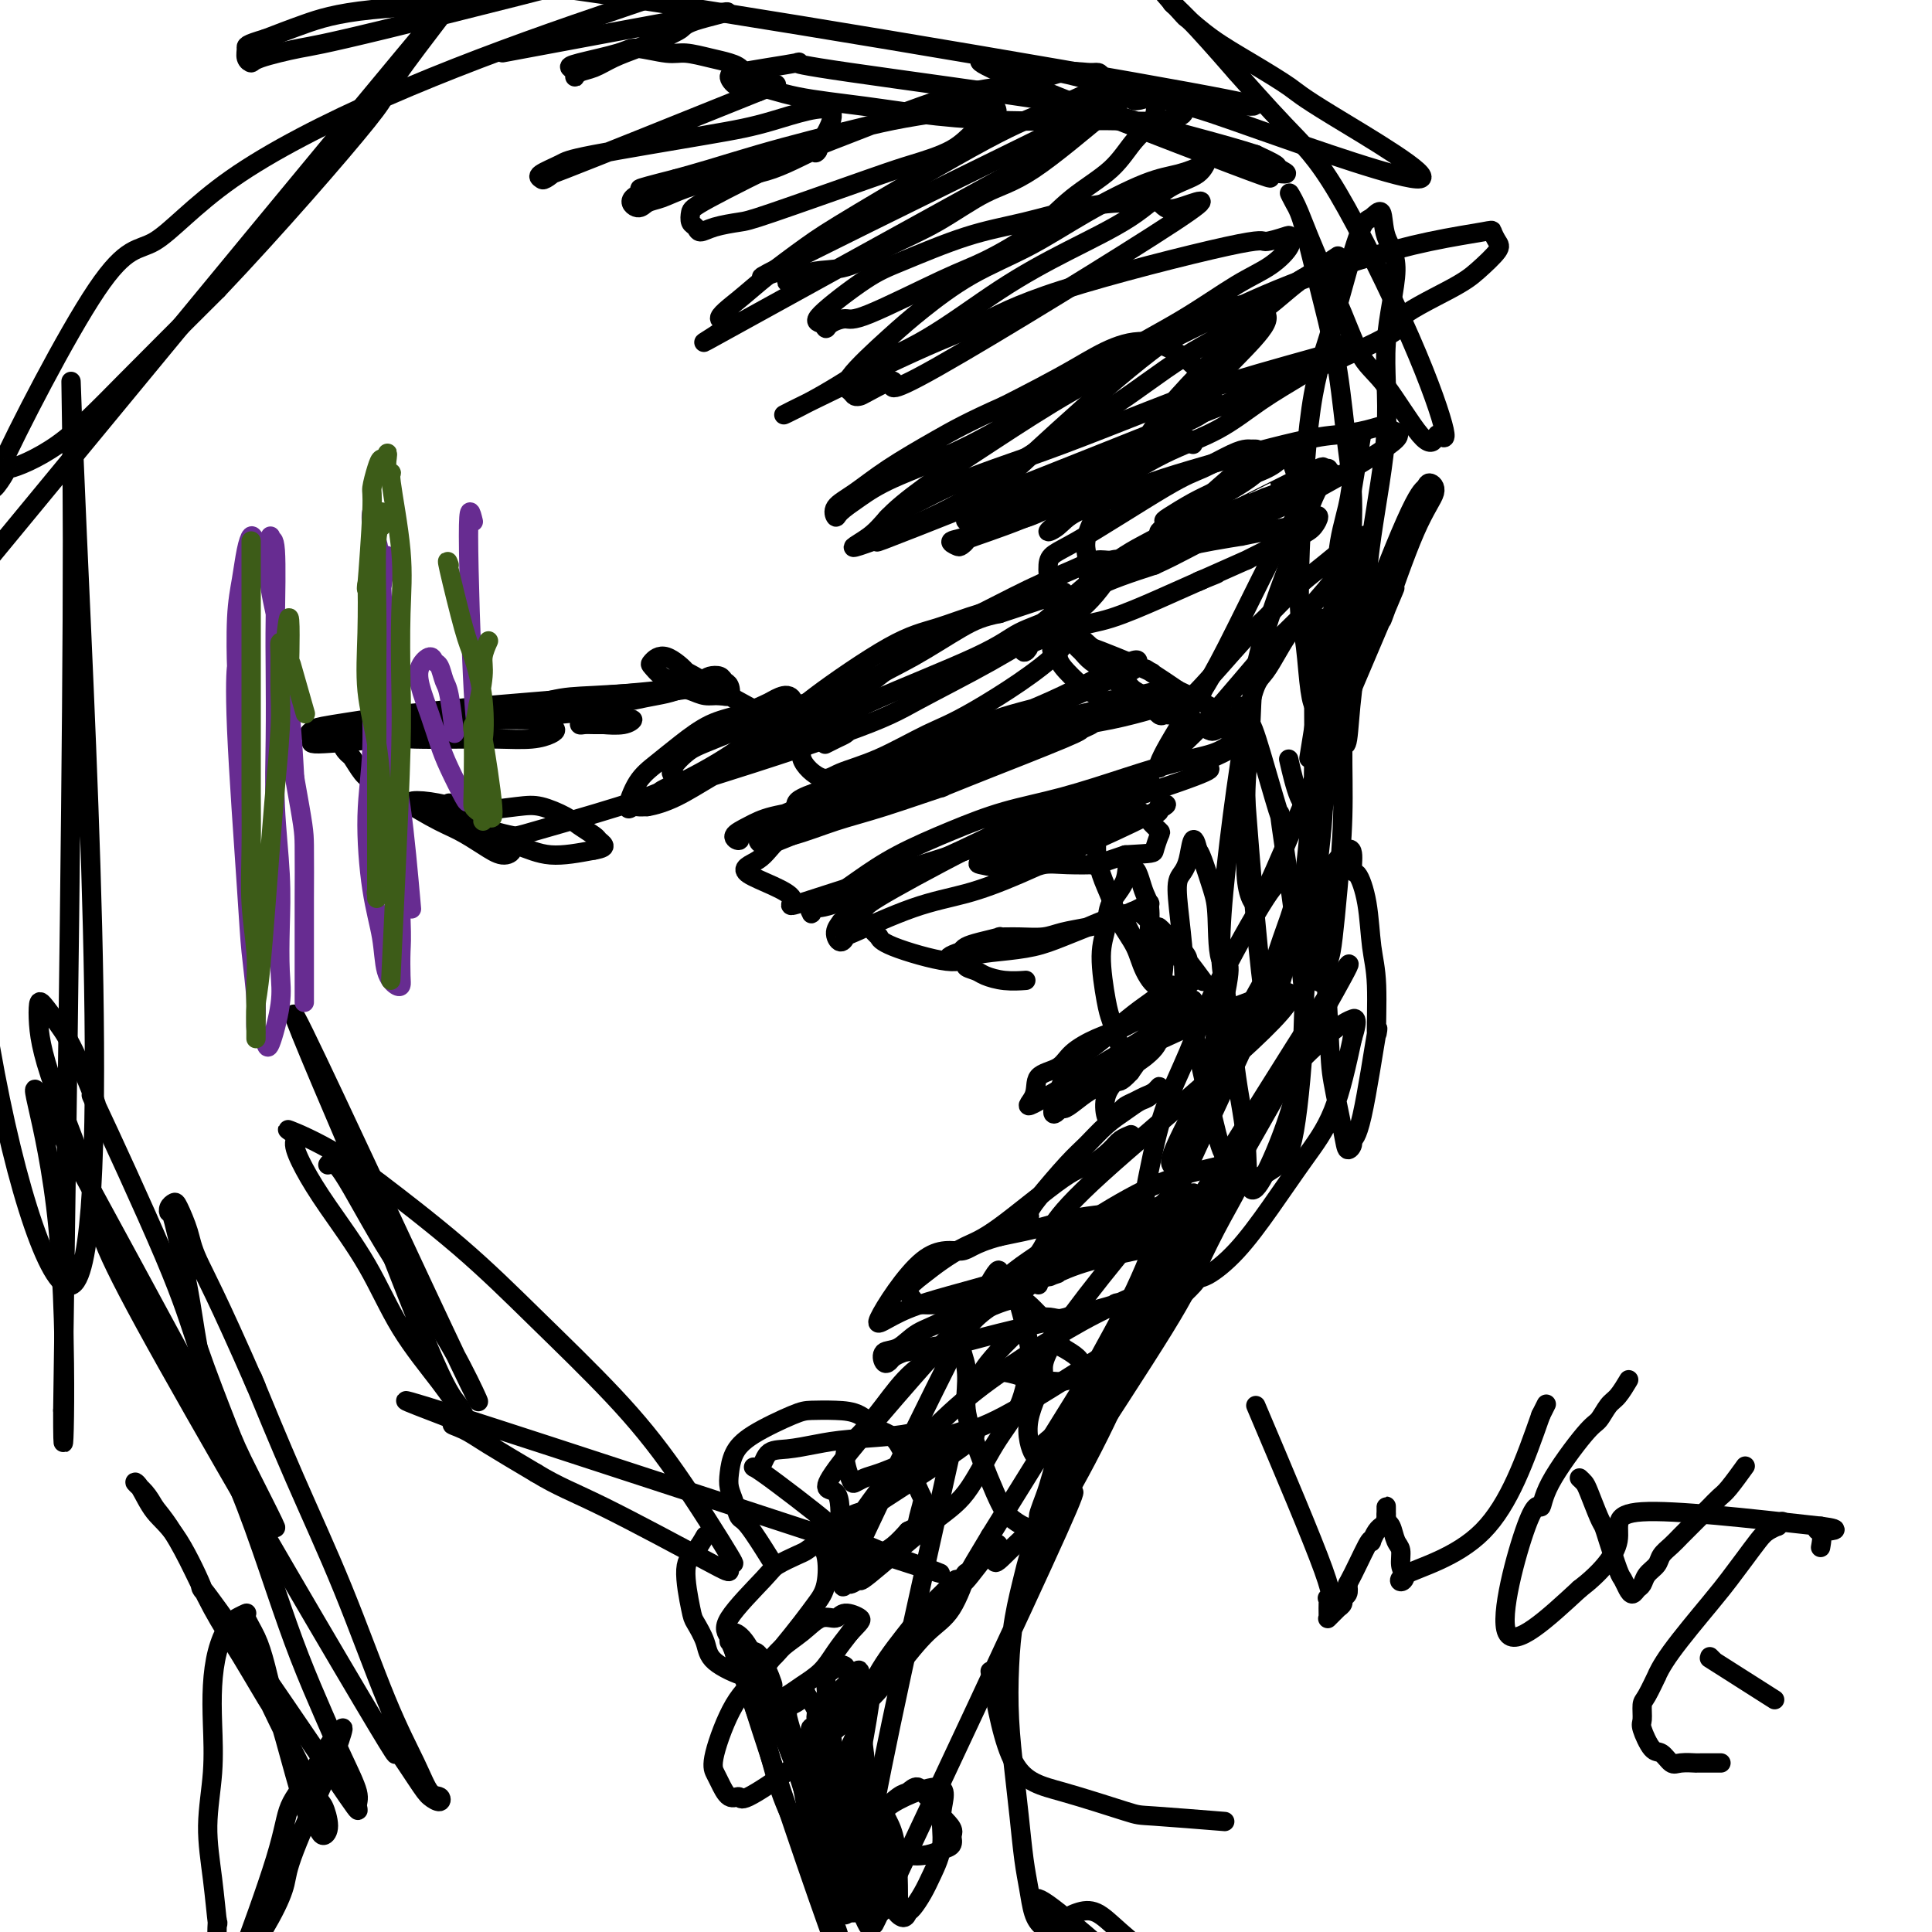 <svg viewBox='0 0 400 400' version='1.1' xmlns='http://www.w3.org/2000/svg' xmlns:xlink='http://www.w3.org/1999/xlink'><g fill='none' stroke='#000000' stroke-width='4' stroke-linecap='round' stroke-linejoin='round'><path d='M164,151c0.425,0.424 0.849,0.848 1,1c0.151,0.152 0.028,0.033 0,0c-0.028,-0.033 0.039,0.022 0,0c-0.039,-0.022 -0.183,-0.121 0,0c0.183,0.121 0.695,0.461 0,0c-0.695,-0.461 -2.595,-1.723 -3,-2c-0.405,-0.277 0.687,0.430 -2,-1c-2.687,-1.430 -9.153,-4.998 -11,-6c-1.847,-1.002 0.923,0.562 0,0c-0.923,-0.562 -5.541,-3.248 -7,-4c-1.459,-0.752 0.242,0.432 0,0c-0.242,-0.432 -2.425,-2.481 -4,-3c-1.575,-0.519 -2.540,0.491 -3,1c-0.460,0.509 -0.416,0.517 0,1c0.416,0.483 1.202,1.440 2,2c0.798,0.560 1.606,0.724 2,1c0.394,0.276 0.372,0.664 1,1c0.628,0.336 1.906,0.619 3,1c1.094,0.381 2.003,0.859 3,1c0.997,0.141 2.083,-0.057 3,0c0.917,0.057 1.665,0.369 2,0c0.335,-0.369 0.258,-1.417 0,-2c-0.258,-0.583 -0.698,-0.699 -1,-1c-0.302,-0.301 -0.466,-0.785 -1,-1c-0.534,-0.215 -1.437,-0.160 -2,0c-0.563,0.160 -0.786,0.424 -2,1c-1.214,0.576 -3.418,1.464 -5,2c-1.582,0.536 -2.541,0.721 -4,1c-1.459,0.279 -3.417,0.651 -5,1c-1.583,0.349 -2.792,0.674 -4,1'/><path d='M127,146c-4.436,0.797 -3.526,0.788 -4,1c-0.474,0.212 -2.332,0.645 -3,1c-0.668,0.355 -0.147,0.631 0,1c0.147,0.369 -0.079,0.831 0,1c0.079,0.169 0.463,0.045 1,0c0.537,-0.045 1.229,-0.011 2,0c0.771,0.011 1.623,-0.001 2,0c0.377,0.001 0.280,0.015 0,0c-0.280,-0.015 -0.743,-0.060 0,0c0.743,0.060 2.690,0.223 4,0c1.310,-0.223 1.982,-0.832 2,-1c0.018,-0.168 -0.617,0.106 -1,0c-0.383,-0.106 -0.514,-0.592 -1,-1c-0.486,-0.408 -1.326,-0.737 -1,-1c0.326,-0.263 1.820,-0.460 -3,0c-4.820,0.460 -15.954,1.577 -22,2c-6.046,0.423 -7.004,0.152 -7,0c0.004,-0.152 0.970,-0.183 0,0c-0.970,0.183 -3.875,0.582 -6,1c-2.125,0.418 -3.469,0.855 -4,1c-0.531,0.145 -0.248,-0.000 0,0c0.248,0.000 0.463,0.147 1,0c0.537,-0.147 1.397,-0.589 3,-1c1.603,-0.411 3.949,-0.793 6,-1c2.051,-0.207 3.808,-0.241 7,-1c3.192,-0.759 7.821,-2.243 11,-3c3.179,-0.757 4.908,-0.788 9,-1c4.092,-0.212 10.546,-0.606 17,-1'/><path d='M140,143c9.491,-1.316 6.220,-0.606 6,0c-0.220,0.606 2.612,1.108 4,1c1.388,-0.108 1.331,-0.825 1,-1c-0.331,-0.175 -0.935,0.191 -1,0c-0.065,-0.191 0.411,-0.938 -2,-1c-2.411,-0.062 -7.709,0.560 -12,1c-4.291,0.440 -7.576,0.696 -11,1c-3.424,0.304 -6.989,0.654 -11,1c-4.011,0.346 -8.469,0.688 -12,1c-3.531,0.312 -6.136,0.594 -10,1c-3.864,0.406 -8.988,0.935 -10,1c-1.012,0.065 2.089,-0.334 0,0c-2.089,0.334 -9.366,1.401 -13,2c-3.634,0.599 -3.623,0.731 -4,1c-0.377,0.269 -1.141,0.675 -1,1c0.141,0.325 1.186,0.571 1,1c-0.186,0.429 -1.602,1.043 1,1c2.602,-0.043 9.224,-0.743 13,-1c3.776,-0.257 4.707,-0.072 7,0c2.293,0.072 5.950,0.030 9,0c3.050,-0.030 5.494,-0.049 8,0c2.506,0.049 5.075,0.167 7,0c1.925,-0.167 3.205,-0.619 4,-1c0.795,-0.381 1.106,-0.691 1,-1c-0.106,-0.309 -0.627,-0.619 -1,-1c-0.373,-0.381 -0.597,-0.834 -1,-1c-0.403,-0.166 -0.984,-0.044 -2,0c-1.016,0.044 -2.466,0.012 -4,0c-1.534,-0.012 -3.153,-0.003 -5,0c-1.847,0.003 -3.924,0.002 -6,0'/><path d='M96,149c-3.632,0.178 -4.211,0.624 -6,1c-1.789,0.376 -4.788,0.682 -7,1c-2.212,0.318 -3.638,0.647 -5,1c-1.362,0.353 -2.660,0.731 -4,1c-1.340,0.269 -2.721,0.428 -3,1c-0.279,0.572 0.543,1.557 1,2c0.457,0.443 0.550,0.344 1,1c0.450,0.656 1.257,2.066 2,3c0.743,0.934 1.423,1.393 4,3c2.577,1.607 7.049,4.361 10,6c2.951,1.639 4.379,2.161 6,3c1.621,0.839 3.436,1.993 5,3c1.564,1.007 2.879,1.865 4,2c1.121,0.135 2.049,-0.454 2,-1c-0.049,-0.546 -1.076,-1.050 -1,-1c0.076,0.050 1.254,0.655 -1,-1c-2.254,-1.655 -7.939,-5.571 -10,-7c-2.061,-1.429 -0.498,-0.370 0,0c0.498,0.370 -0.070,0.051 0,0c0.070,-0.051 0.777,0.167 0,0c-0.777,-0.167 -3.038,-0.718 -5,-1c-1.962,-0.282 -3.624,-0.294 -4,0c-0.376,0.294 0.536,0.894 1,1c0.464,0.106 0.482,-0.282 1,0c0.518,0.282 1.538,1.232 3,2c1.462,0.768 3.367,1.352 5,2c1.633,0.648 2.994,1.359 5,2c2.006,0.641 4.655,1.211 7,2c2.345,0.789 4.384,1.797 7,2c2.616,0.203 5.808,-0.398 9,-1'/><path d='M123,176c1.901,-0.330 2.152,-0.654 2,-1c-0.152,-0.346 -0.708,-0.713 -1,-1c-0.292,-0.287 -0.321,-0.494 -1,-1c-0.679,-0.506 -2.007,-1.309 -3,-2c-0.993,-0.691 -1.651,-1.268 -3,-2c-1.349,-0.732 -3.391,-1.619 -5,-2c-1.609,-0.381 -2.786,-0.257 -5,0c-2.214,0.257 -5.465,0.646 -7,1c-1.535,0.354 -1.354,0.673 -1,1c0.354,0.327 0.880,0.662 1,1c0.120,0.338 -0.167,0.678 0,1c0.167,0.322 0.786,0.627 2,1c1.214,0.373 3.022,0.815 4,1c0.978,0.185 1.124,0.114 5,-1c3.876,-1.114 11.481,-3.270 17,-5c5.519,-1.730 8.952,-3.032 13,-5c4.048,-1.968 8.710,-4.601 12,-7c3.290,-2.399 5.207,-4.564 7,-6c1.793,-1.436 3.461,-2.144 4,-3c0.539,-0.856 -0.052,-1.861 -1,-2c-0.948,-0.139 -2.255,0.587 -3,1c-0.745,0.413 -0.929,0.512 -2,1c-1.071,0.488 -3.028,1.367 -5,2c-1.972,0.633 -3.959,1.022 -6,2c-2.041,0.978 -4.137,2.545 -6,4c-1.863,1.455 -3.492,2.796 -5,4c-1.508,1.204 -2.896,2.270 -4,4c-1.104,1.730 -1.925,4.123 -2,5c-0.075,0.877 0.595,0.236 1,0c0.405,-0.236 0.544,-0.067 1,0c0.456,0.067 1.228,0.034 2,0'/><path d='M134,167c1.636,-0.256 3.726,-0.896 6,-2c2.274,-1.104 4.732,-2.672 7,-4c2.268,-1.328 4.345,-2.415 9,-5c4.655,-2.585 11.886,-6.669 16,-9c4.114,-2.331 5.109,-2.910 6,-4c0.891,-1.090 1.678,-2.693 2,-3c0.322,-0.307 0.179,0.680 0,1c-0.179,0.320 -0.393,-0.027 -1,0c-0.607,0.027 -1.606,0.428 -3,1c-1.394,0.572 -3.183,1.316 -5,2c-1.817,0.684 -3.662,1.308 -8,3c-4.338,1.692 -11.169,4.453 -15,6c-3.831,1.547 -4.662,1.881 -6,3c-1.338,1.119 -3.182,3.023 -3,4c0.182,0.977 2.389,1.026 1,2c-1.389,0.974 -6.373,2.872 0,1c6.373,-1.872 24.102,-7.514 34,-11c9.898,-3.486 11.964,-4.816 16,-7c4.036,-2.184 10.043,-5.222 15,-8c4.957,-2.778 8.865,-5.296 12,-7c3.135,-1.704 5.497,-2.595 8,-5c2.503,-2.405 5.148,-6.323 6,-8c0.852,-1.677 -0.089,-1.113 -1,-1c-0.911,0.113 -1.791,-0.224 -3,0c-1.209,0.224 -2.747,1.010 -5,2c-2.253,0.990 -5.223,2.183 -9,4c-3.777,1.817 -8.363,4.258 -12,6c-3.637,1.742 -6.325,2.783 -11,6c-4.675,3.217 -11.338,8.608 -18,14'/><path d='M172,148c-5.504,4.051 -4.763,4.179 -5,5c-0.237,0.821 -1.450,2.337 -1,4c0.450,1.663 2.565,3.474 4,4c1.435,0.526 2.190,-0.234 4,-1c1.810,-0.766 4.674,-1.540 8,-3c3.326,-1.460 7.115,-3.608 10,-5c2.885,-1.392 4.866,-2.027 10,-5c5.134,-2.973 13.419,-8.283 17,-12c3.581,-3.717 2.457,-5.842 2,-7c-0.457,-1.158 -0.248,-1.348 -1,-2c-0.752,-0.652 -2.466,-1.766 -4,-2c-1.534,-0.234 -2.887,0.413 -5,1c-2.113,0.587 -4.986,1.116 -8,2c-3.014,0.884 -6.167,2.124 -9,3c-2.833,0.876 -5.345,1.388 -10,4c-4.655,2.612 -11.454,7.324 -15,10c-3.546,2.676 -3.838,3.318 -4,4c-0.162,0.682 -0.194,1.405 0,2c0.194,0.595 0.614,1.062 1,1c0.386,-0.062 0.739,-0.652 2,-1c1.261,-0.348 3.429,-0.452 5,-1c1.571,-0.548 2.545,-1.540 8,-4c5.455,-2.460 15.390,-6.389 21,-9c5.610,-2.611 6.896,-3.904 9,-5c2.104,-1.096 5.028,-1.995 7,-3c1.972,-1.005 2.992,-2.115 3,-3c0.008,-0.885 -0.998,-1.546 -1,-2c-0.002,-0.454 0.999,-0.701 -1,0c-1.999,0.701 -7.000,2.351 -12,4'/><path d='M207,127c-3.496,0.687 -5.235,1.404 -8,3c-2.765,1.596 -6.555,4.071 -10,6c-3.445,1.929 -6.543,3.313 -9,5c-2.457,1.687 -4.272,3.678 -6,5c-1.728,1.322 -3.368,1.977 -4,3c-0.632,1.023 -0.254,2.415 0,3c0.254,0.585 0.386,0.364 1,0c0.614,-0.364 1.711,-0.870 2,-1c0.289,-0.130 -0.231,0.115 0,0c0.231,-0.115 1.212,-0.592 2,-1c0.788,-0.408 1.382,-0.748 2,-1c0.618,-0.252 1.258,-0.418 1,0c-0.258,0.418 -1.414,1.419 -2,2c-0.586,0.581 -0.600,0.743 -1,1c-0.400,0.257 -1.185,0.608 -2,1c-0.815,0.392 -1.662,0.826 -2,1c-0.338,0.174 -0.169,0.087 0,0'/><path d='M275,97c-1.157,2.230 -2.314,4.459 -3,6c-0.686,1.541 -0.902,2.393 -3,8c-2.098,5.607 -6.080,15.969 -8,23c-1.920,7.031 -1.780,10.731 -2,15c-0.220,4.269 -0.801,9.107 -1,13c-0.199,3.893 -0.015,6.842 0,10c0.015,3.158 -0.138,6.526 0,9c0.138,2.474 0.569,4.055 1,5c0.431,0.945 0.863,1.253 1,1c0.137,-0.253 -0.023,-1.068 0,-1c0.023,0.068 0.227,1.019 1,0c0.773,-1.019 2.115,-4.007 3,-6c0.885,-1.993 1.313,-2.989 6,-14c4.687,-11.011 13.632,-32.035 17,-40c3.368,-7.965 1.158,-2.871 0,0c-1.158,2.871 -1.265,3.518 0,0c1.265,-3.518 3.902,-11.202 6,-16c2.098,-4.798 3.656,-6.711 4,-8c0.344,-1.289 -0.526,-1.954 -1,-2c-0.474,-0.046 -0.553,0.526 -1,1c-0.447,0.474 -1.263,0.851 -4,7c-2.737,6.149 -7.396,18.071 -10,26c-2.604,7.929 -3.154,11.865 -4,17c-0.846,5.135 -1.989,11.470 -3,16c-1.011,4.530 -1.889,7.255 -2,14c-0.111,6.745 0.547,17.508 1,21c0.453,3.492 0.701,-0.288 1,-2c0.299,-1.712 0.650,-1.356 1,-1'/><path d='M275,199c0.492,-1.184 0.722,-2.644 1,-5c0.278,-2.356 0.605,-5.610 1,-10c0.395,-4.390 0.857,-9.917 1,-15c0.143,-5.083 -0.034,-9.721 0,-14c0.034,-4.279 0.279,-8.198 0,-12c-0.279,-3.802 -1.082,-7.488 -2,-10c-0.918,-2.512 -1.951,-3.852 -3,-4c-1.049,-0.148 -2.115,0.894 -3,1c-0.885,0.106 -1.590,-0.725 -3,1c-1.410,1.725 -3.525,6.007 -5,8c-1.475,1.993 -2.311,1.697 -4,11c-1.689,9.303 -4.232,28.205 -5,39c-0.768,10.795 0.240,13.483 1,18c0.760,4.517 1.274,10.864 2,16c0.726,5.136 1.664,9.061 2,14c0.336,4.939 0.069,10.893 2,9c1.931,-1.893 6.058,-11.632 8,-19c1.942,-7.368 1.697,-12.365 2,-19c0.303,-6.635 1.153,-14.909 2,-22c0.847,-7.091 1.692,-13.001 2,-19c0.308,-5.999 0.080,-12.089 0,-17c-0.080,-4.911 -0.011,-8.644 0,-12c0.011,-3.356 -0.036,-6.337 0,-8c0.036,-1.663 0.153,-2.009 0,-2c-0.153,0.009 -0.577,0.374 -1,1c-0.423,0.626 -0.845,1.515 -1,4c-0.155,2.485 -0.044,6.567 0,11c0.044,4.433 0.022,9.216 0,14'/><path d='M272,158c-0.196,6.457 0.314,8.600 1,18c0.686,9.400 1.547,26.057 2,35c0.453,8.943 0.498,10.172 1,13c0.502,2.828 1.459,7.254 2,10c0.541,2.746 0.664,3.812 1,4c0.336,0.188 0.885,-0.500 1,-1c0.115,-0.500 -0.203,-0.810 0,-1c0.203,-0.190 0.927,-0.258 2,-5c1.073,-4.742 2.496,-14.156 3,-17c0.504,-2.844 0.090,0.883 0,0c-0.090,-0.883 0.143,-6.375 0,-10c-0.143,-3.625 -0.662,-5.384 -1,-8c-0.338,-2.616 -0.496,-6.089 -1,-9c-0.504,-2.911 -1.353,-5.262 -2,-6c-0.647,-0.738 -1.091,0.135 -1,-2c0.091,-2.135 0.717,-7.278 -6,3c-6.717,10.278 -20.777,35.977 -27,48c-6.223,12.023 -4.607,10.368 -4,12c0.607,1.632 0.207,6.549 0,10c-0.207,3.451 -0.220,5.436 0,7c0.220,1.564 0.675,2.708 1,4c0.325,1.292 0.521,2.731 1,3c0.479,0.269 1.242,-0.630 2,-1c0.758,-0.370 1.511,-0.209 3,-1c1.489,-0.791 3.714,-2.535 6,-5c2.286,-2.465 4.633,-5.650 7,-9c2.367,-3.350 4.753,-6.863 7,-10c2.247,-3.137 4.356,-5.896 6,-10c1.644,-4.104 2.822,-9.552 4,-15'/><path d='M280,215c1.528,-4.767 0.350,-4.185 0,-4c-0.350,0.185 0.130,-0.028 0,0c-0.130,0.028 -0.870,0.298 -2,1c-1.130,0.702 -2.648,1.838 -5,4c-2.352,2.162 -5.536,5.352 -8,8c-2.464,2.648 -4.206,4.754 -10,14c-5.794,9.246 -15.639,25.632 -21,35c-5.361,9.368 -6.239,11.719 -8,15c-1.761,3.281 -4.404,7.491 -6,11c-1.596,3.509 -2.145,6.317 -3,9c-0.855,2.683 -2.018,5.240 -2,6c0.018,0.760 1.215,-0.277 2,-1c0.785,-0.723 1.157,-1.131 2,-3c0.843,-1.869 2.158,-5.198 4,-9c1.842,-3.802 4.210,-8.076 7,-13c2.790,-4.924 6.002,-10.499 9,-16c2.998,-5.501 5.781,-10.927 8,-15c2.219,-4.073 3.873,-6.793 8,-14c4.127,-7.207 10.726,-18.902 17,-30c6.274,-11.098 12.221,-21.599 1,-4c-11.221,17.599 -39.611,63.300 -68,109'/><path d='M205,318c-10.553,17.408 -2.937,6.428 0,3c2.937,-3.428 1.195,0.697 1,2c-0.195,1.303 1.156,-0.215 3,-2c1.844,-1.785 4.179,-3.836 6,-6c1.821,-2.164 3.127,-4.442 8,-12c4.873,-7.558 13.314,-20.397 18,-28c4.686,-7.603 5.618,-9.971 7,-13c1.382,-3.029 3.214,-6.718 5,-10c1.786,-3.282 3.526,-6.155 4,-8c0.474,-1.845 -0.319,-2.661 -1,-3c-0.681,-0.339 -1.250,-0.199 -2,0c-0.750,0.199 -1.682,0.459 -4,1c-2.318,0.541 -6.024,1.363 -10,3c-3.976,1.637 -8.224,4.089 -13,7c-4.776,2.911 -10.079,6.282 -14,9c-3.921,2.718 -6.458,4.785 -14,13c-7.542,8.215 -20.088,22.578 -25,29c-4.912,6.422 -2.188,4.902 -1,6c1.188,1.098 0.841,4.815 1,6c0.159,1.185 0.823,-0.162 2,-1c1.177,-0.838 2.868,-1.166 3,-1c0.132,0.166 -1.295,0.828 3,-2c4.295,-2.828 14.310,-9.146 18,-12c3.690,-2.854 1.054,-2.244 0,-2c-1.054,0.244 -0.527,0.122 0,0'/><path d='M200,297c3.529,-2.711 -0.648,-0.489 -3,0c-2.352,0.489 -2.880,-0.755 -4,-1c-1.120,-0.245 -2.832,0.509 -6,1c-3.168,0.491 -7.792,0.719 -11,1c-3.208,0.281 -4.999,0.615 -7,1c-2.001,0.385 -4.212,0.821 -6,1c-1.788,0.179 -3.154,0.100 -4,1c-0.846,0.900 -1.174,2.778 -2,3c-0.826,0.222 -2.152,-1.211 1,1c3.152,2.211 10.781,8.066 13,10c2.219,1.934 -0.972,-0.055 0,0c0.972,0.055 6.106,2.153 7,3c0.894,0.847 -2.454,0.443 4,3c6.454,2.557 22.708,8.074 4,2c-18.708,-6.074 -72.378,-23.740 -92,-30c-19.622,-6.260 -5.194,-1.114 0,1c5.194,2.114 1.155,1.195 0,1c-1.155,-0.195 0.574,0.332 2,1c1.426,0.668 2.550,1.477 5,3c2.450,1.523 6.225,3.762 10,6'/><path d='M111,305c4.610,2.819 7.636,3.865 14,7c6.364,3.135 16.066,8.358 21,11c4.934,2.642 5.101,2.704 5,2c-0.101,-0.704 -0.471,-2.173 0,-2c0.471,0.173 1.781,1.989 0,-1c-1.781,-2.989 -6.654,-10.784 -11,-17c-4.346,-6.216 -8.165,-10.854 -13,-16c-4.835,-5.146 -10.686,-10.801 -16,-16c-5.314,-5.199 -10.093,-9.941 -16,-15c-5.907,-5.059 -12.944,-10.435 -15,-12c-2.056,-1.565 0.870,0.681 0,0c-0.870,-0.681 -5.535,-4.288 -10,-7c-4.465,-2.712 -8.729,-4.527 -10,-5c-1.271,-0.473 0.451,0.398 1,1c0.549,0.602 -0.076,0.936 0,2c0.076,1.064 0.852,2.859 2,5c1.148,2.141 2.670,4.627 5,8c2.330,3.373 5.470,7.634 8,12c2.530,4.366 4.450,8.837 7,13c2.550,4.163 5.728,8.019 8,11c2.272,2.981 3.637,5.087 5,7c1.363,1.913 2.725,3.633 3,4c0.275,0.367 -0.536,-0.619 -1,-1c-0.464,-0.381 -0.580,-0.156 -1,-1c-0.420,-0.844 -1.143,-2.757 -2,-4c-0.857,-1.243 -1.848,-1.818 -5,-9c-3.152,-7.182 -8.464,-20.972 -12,-30c-3.536,-9.028 -5.296,-13.294 -6,-15c-0.704,-1.706 -0.352,-0.853 0,0'/><path d='M72,237c-7.818,-18.274 -14.864,-34.957 -9,-23c5.864,11.957 24.639,52.556 32,68c7.361,15.444 3.307,5.732 -1,-2c-4.307,-7.732 -8.866,-13.485 -13,-20c-4.134,-6.515 -7.844,-13.793 -10,-17c-2.156,-3.207 -2.759,-2.345 -3,-2c-0.241,0.345 -0.121,0.172 0,0'/><path d='M271,157c4.195,-26.179 8.390,-52.358 10,-62c1.610,-9.642 0.634,-2.746 0,0c-0.634,2.746 -0.925,1.342 -1,1c-0.075,-0.342 0.067,0.379 0,2c-0.067,1.621 -0.345,4.142 -1,7c-0.655,2.858 -1.689,6.055 -2,10c-0.311,3.945 0.102,8.639 0,13c-0.102,4.361 -0.718,8.387 -1,12c-0.282,3.613 -0.231,6.811 0,9c0.231,2.189 0.643,3.367 1,4c0.357,0.633 0.660,0.720 1,1c0.340,0.280 0.716,0.754 1,-1c0.284,-1.754 0.476,-5.735 1,-10c0.524,-4.265 1.379,-8.815 2,-14c0.621,-5.185 1.007,-11.007 2,-18c0.993,-6.993 2.593,-15.158 3,-22c0.407,-6.842 -0.381,-12.362 0,-18c0.381,-5.638 1.929,-11.394 2,-15c0.071,-3.606 -1.334,-5.063 -2,-7c-0.666,-1.937 -0.593,-4.354 -1,-5c-0.407,-0.646 -1.295,0.480 -2,1c-0.705,0.520 -1.227,0.436 -2,2c-0.773,1.564 -1.798,4.777 -3,9c-1.202,4.223 -2.582,9.458 -4,14c-1.418,4.542 -2.874,8.392 -4,18c-1.126,9.608 -1.920,24.975 -2,33c-0.080,8.025 0.556,8.708 1,11c0.444,2.292 0.696,6.194 1,9c0.304,2.806 0.658,4.516 1,5c0.342,0.484 0.671,-0.258 1,-1'/><path d='M273,145c0.747,3.557 0.614,0.449 1,-1c0.386,-1.449 1.289,-1.239 2,-2c0.711,-0.761 1.229,-2.494 2,-9c0.771,-6.506 1.794,-17.785 2,-25c0.206,-7.215 -0.405,-10.364 -1,-15c-0.595,-4.636 -1.173,-10.758 -2,-16c-0.827,-5.242 -1.903,-9.605 -3,-14c-1.097,-4.395 -2.215,-8.824 -3,-12c-0.785,-3.176 -1.238,-5.100 -2,-7c-0.762,-1.900 -1.832,-3.775 -2,-4c-0.168,-0.225 0.566,1.202 1,2c0.434,0.798 0.569,0.969 1,2c0.431,1.031 1.158,2.923 2,5c0.842,2.077 1.801,4.340 3,7c1.199,2.660 2.640,5.716 4,9c1.360,3.284 2.639,6.797 4,9c1.361,2.203 2.803,3.096 5,6c2.197,2.904 5.150,7.820 7,10c1.850,2.180 2.599,1.625 3,1c0.401,-0.625 0.456,-1.321 1,-1c0.544,0.321 1.578,1.658 1,-1c-0.578,-2.658 -2.767,-9.310 -7,-19c-4.233,-9.690 -10.508,-22.419 -15,-30c-4.492,-7.581 -7.201,-10.014 -11,-14c-3.799,-3.986 -8.689,-9.524 -10,-11c-1.311,-1.476 0.958,1.109 0,0c-0.958,-1.109 -5.143,-5.914 -8,-9c-2.857,-3.086 -4.388,-4.453 -5,-5c-0.612,-0.547 -0.306,-0.273 0,0'/><path d='M243,1c-5.100,-5.880 -0.848,-1.079 1,1c1.848,2.079 1.294,1.436 2,2c0.706,0.564 2.672,2.335 5,4c2.328,1.665 5.018,3.224 8,5c2.982,1.776 6.256,3.768 8,5c1.744,1.232 1.956,1.705 9,6c7.044,4.295 20.919,12.411 18,13c-2.919,0.589 -22.630,-6.350 -33,-10c-10.370,-3.650 -11.397,-4.012 -15,-5c-3.603,-0.988 -9.781,-2.601 -15,-4c-5.219,-1.399 -9.478,-2.582 -12,-3c-2.522,-0.418 -3.307,-0.069 -8,-1c-4.693,-0.931 -13.293,-3.142 -4,1c9.293,4.142 36.479,14.638 48,19c11.521,4.362 7.377,2.589 7,2c-0.377,-0.589 3.012,0.007 4,0c0.988,-0.007 -0.426,-0.617 -1,-1c-0.574,-0.383 -0.307,-0.538 -1,-1c-0.693,-0.462 -2.347,-1.231 -4,-2'/><path d='M260,32c-6.193,-2.051 -18.674,-5.177 -25,-7c-6.326,-1.823 -6.497,-2.342 -17,-4c-10.503,-1.658 -31.339,-4.455 -42,-6c-10.661,-1.545 -11.149,-1.838 -11,-2c0.149,-0.162 0.935,-0.193 0,0c-0.935,0.193 -3.589,0.610 -6,1c-2.411,0.390 -4.578,0.751 -6,1c-1.422,0.249 -2.099,0.384 -2,1c0.099,0.616 0.973,1.713 2,2c1.027,0.287 2.206,-0.235 4,0c1.794,0.235 4.204,1.226 8,2c3.796,0.774 8.978,1.331 14,2c5.022,0.669 9.883,1.448 15,2c5.117,0.552 10.489,0.875 15,1c4.511,0.125 8.161,0.050 12,0c3.839,-0.050 7.866,-0.077 11,0c3.134,0.077 5.373,0.256 8,0c2.627,-0.256 5.642,-0.948 5,-2c-0.642,-1.052 -4.940,-2.462 2,-2c6.940,0.462 25.118,2.798 -1,-2c-26.118,-4.798 -96.532,-16.730 -127,-21c-30.468,-4.270 -20.992,-0.876 -22,1c-1.008,1.876 -12.502,2.236 -20,3c-7.498,0.764 -10.999,1.933 -14,3c-3.001,1.067 -5.500,2.034 -8,3'/><path d='M55,8c-4.294,1.278 -4.029,1.474 -4,2c0.029,0.526 -0.178,1.382 0,2c0.178,0.618 0.742,0.998 1,1c0.258,0.002 0.209,-0.374 2,-1c1.791,-0.626 5.423,-1.500 8,-2c2.577,-0.500 4.100,-0.624 18,-4c13.900,-3.376 40.177,-10.004 55,-14c14.823,-3.996 18.193,-5.362 25,-7c6.807,-1.638 17.051,-3.550 20,-4c2.949,-0.450 -1.396,0.560 0,0c1.396,-0.560 8.535,-2.690 13,-4c4.465,-1.310 6.256,-1.802 7,-2c0.744,-0.198 0.440,-0.104 1,0c0.560,0.104 1.985,0.217 -1,1c-2.985,0.783 -10.378,2.235 -18,5c-7.622,2.765 -15.471,6.841 -26,11c-10.529,4.159 -23.739,8.400 -37,13c-13.261,4.600 -26.575,9.560 -39,15c-12.425,5.440 -23.961,11.361 -32,17c-8.039,5.639 -12.582,10.995 -16,13c-3.418,2.005 -5.711,0.657 -12,10c-6.289,9.343 -16.573,29.377 -20,37c-3.427,7.623 0.001,2.835 1,1c0.999,-1.835 -0.433,-0.719 1,-1c1.433,-0.281 5.732,-1.960 10,-5c4.268,-3.040 8.505,-7.440 14,-13c5.495,-5.560 12.247,-12.280 19,-19'/><path d='M45,60c12.040,-12.660 25.640,-28.311 31,-35c5.360,-6.689 2.482,-4.416 8,-12c5.518,-7.584 19.434,-25.024 6,-9c-13.434,16.024 -54.217,65.512 -95,115'/><path d='M-5,119c-10.238,59.919 11.668,152.215 20,147c8.332,-5.215 3.089,-107.943 1,-155c-2.089,-47.057 -1.026,-38.445 -1,1c0.026,39.445 -0.987,109.722 -2,180'/><path d='M13,292c-0.048,21.810 1.333,-14.167 -1,-38c-2.333,-23.833 -8.381,-35.524 -2,-24c6.381,11.524 25.190,46.262 44,81'/><path d='M54,311c6.574,11.852 1.008,0.980 -2,-5c-3.008,-5.980 -3.457,-7.070 -5,-11c-1.543,-3.930 -4.180,-10.700 -6,-16c-1.820,-5.300 -2.822,-9.130 -7,-19c-4.178,-9.870 -11.533,-25.780 -14,-31c-2.467,-5.220 -0.048,0.248 0,0c0.048,-0.248 -2.275,-6.213 -4,-10c-1.725,-3.787 -2.853,-5.395 -4,-7c-1.147,-1.605 -2.314,-3.206 -3,-4c-0.686,-0.794 -0.892,-0.779 -1,0c-0.108,0.779 -0.120,2.323 0,4c0.120,1.677 0.372,3.488 1,6c0.628,2.512 1.634,5.725 4,12c2.366,6.275 6.094,15.610 7,20c0.906,4.390 -1.009,3.834 10,24c11.009,20.166 34.943,61.054 45,78c10.057,16.946 6.237,9.948 6,9c-0.237,-0.948 3.108,4.152 5,7c1.892,2.848 2.332,3.442 3,4c0.668,0.558 1.565,1.079 2,1c0.435,-0.079 0.410,-0.758 0,-1c-0.410,-0.242 -1.204,-0.047 -2,-1c-0.796,-0.953 -1.595,-3.053 -3,-6c-1.405,-2.947 -3.418,-6.740 -6,-13c-2.582,-6.260 -5.733,-14.987 -9,-23c-3.267,-8.013 -6.649,-15.311 -10,-23c-3.351,-7.689 -6.672,-15.768 -8,-19c-1.328,-3.232 -0.664,-1.616 0,0'/><path d='M53,287c-8.195,-18.751 -10.683,-23.127 -12,-26c-1.317,-2.873 -1.463,-4.243 -2,-6c-0.537,-1.757 -1.463,-3.901 -2,-5c-0.537,-1.099 -0.684,-1.154 -1,-1c-0.316,0.154 -0.802,0.517 -1,1c-0.198,0.483 -0.109,1.088 0,1c0.109,-0.088 0.239,-0.868 1,2c0.761,2.868 2.152,9.384 3,14c0.848,4.616 1.152,7.331 2,12c0.848,4.669 2.239,11.292 4,17c1.761,5.708 3.892,10.502 6,16c2.108,5.498 4.195,11.700 6,17c1.805,5.300 3.330,9.698 5,14c1.670,4.302 3.484,8.506 5,12c1.516,3.494 2.732,6.276 4,9c1.268,2.724 2.588,5.391 3,7c0.412,1.609 -0.085,2.160 0,3c0.085,0.840 0.752,1.968 -2,-2c-2.752,-3.968 -8.924,-13.033 -13,-19c-4.076,-5.967 -6.057,-8.835 -9,-13c-2.943,-4.165 -6.847,-9.627 -8,-11c-1.153,-1.373 0.446,1.344 0,0c-0.446,-1.344 -2.937,-6.747 -5,-10c-2.063,-3.253 -3.699,-4.355 -5,-6c-1.301,-1.645 -2.266,-3.833 -3,-5c-0.734,-1.167 -1.236,-1.314 -1,-1c0.236,0.314 1.210,1.090 2,2c0.790,0.910 1.395,1.955 2,3'/><path d='M32,312c0.964,1.232 1.873,2.312 3,4c1.127,1.688 2.473,3.985 4,7c1.527,3.015 3.235,6.749 5,10c1.765,3.251 3.586,6.020 6,10c2.414,3.980 5.422,9.170 6,10c0.578,0.830 -1.274,-2.701 0,0c1.274,2.701 5.673,11.635 8,16c2.327,4.365 2.582,4.161 3,5c0.418,0.839 0.998,2.720 1,4c0.002,1.280 -0.573,1.960 -1,2c-0.427,0.040 -0.705,-0.558 -1,-1c-0.295,-0.442 -0.607,-0.728 -1,-1c-0.393,-0.272 -0.867,-0.529 -2,-4c-1.133,-3.471 -2.924,-10.156 -4,-14c-1.076,-3.844 -1.435,-4.849 -2,-7c-0.565,-2.151 -1.334,-5.449 -2,-8c-0.666,-2.551 -1.228,-4.354 -2,-6c-0.772,-1.646 -1.755,-3.135 -2,-4c-0.245,-0.865 0.246,-1.105 0,-1c-0.246,0.105 -1.229,0.554 -2,1c-0.771,0.446 -1.330,0.887 -2,2c-0.670,1.113 -1.452,2.898 -2,5c-0.548,2.102 -0.862,4.521 -1,7c-0.138,2.479 -0.100,5.018 0,8c0.100,2.982 0.262,6.407 0,10c-0.262,3.593 -0.946,7.354 -1,11c-0.054,3.646 0.524,7.179 1,11c0.476,3.821 0.849,7.931 1,9c0.151,1.069 0.079,-0.905 0,0c-0.079,0.905 -0.165,4.687 0,7c0.165,2.313 0.583,3.156 1,4'/><path d='M46,409c0.485,9.286 0.697,2.501 1,0c0.303,-2.501 0.695,-0.717 1,0c0.305,0.717 0.521,0.366 2,-2c1.479,-2.366 4.219,-6.749 6,-10c1.781,-3.251 2.602,-5.371 3,-7c0.398,-1.629 0.374,-2.768 2,-7c1.626,-4.232 4.902,-11.558 6,-14c1.098,-2.442 0.019,-0.001 0,0c-0.019,0.001 1.023,-2.437 2,-5c0.977,-2.563 1.890,-5.251 2,-6c0.110,-0.749 -0.583,0.439 -1,1c-0.417,0.561 -0.557,0.493 -1,1c-0.443,0.507 -1.189,1.588 -2,3c-0.811,1.412 -1.687,3.154 -3,5c-1.313,1.846 -3.064,3.797 -4,6c-0.936,2.203 -1.058,4.659 -3,11c-1.942,6.341 -5.706,16.566 -7,20c-1.294,3.434 -0.120,0.078 0,0c0.120,-0.078 -0.813,3.124 -1,8c-0.187,4.876 0.373,11.428 2,13c1.627,1.572 4.322,-1.837 1,-1c-3.322,0.837 -12.661,5.918 -22,11'/><path d='M30,436c-3.267,3.778 -0.933,8.222 0,10c0.933,1.778 0.467,0.889 0,0'/><path d='M197,300c-7.284,32.559 -14.569,65.119 -17,80c-2.431,14.881 -0.009,12.084 2,10c2.009,-2.084 3.606,-3.456 2,1c-1.606,4.456 -6.416,14.739 1,-1c7.416,-15.739 27.057,-57.502 34,-73c6.943,-15.498 1.188,-4.733 -1,-1c-2.188,3.733 -0.810,0.433 -1,0c-0.190,-0.433 -1.946,2.000 -3,4c-1.054,2.000 -1.404,3.568 -2,6c-0.596,2.432 -1.439,5.728 -2,9c-0.561,3.272 -0.841,6.520 -1,10c-0.159,3.480 -0.197,7.192 0,11c0.197,3.808 0.630,7.712 1,11c0.370,3.288 0.678,5.959 1,9c0.322,3.041 0.657,6.453 1,9c0.343,2.547 0.693,4.229 1,6c0.307,1.771 0.571,3.632 1,5c0.429,1.368 1.022,2.243 2,3c0.978,0.757 2.340,1.396 1,-1c-1.340,-2.396 -5.383,-7.827 1,-3c6.383,4.827 23.191,19.914 40,35'/><path d='M258,430c6.746,5.507 3.611,1.773 2,0c-1.611,-1.773 -1.698,-1.585 -2,-2c-0.302,-0.415 -0.817,-1.433 -2,-3c-1.183,-1.567 -3.033,-3.685 -5,-6c-1.967,-2.315 -4.052,-4.828 -6,-7c-1.948,-2.172 -3.759,-4.002 -6,-6c-2.241,-1.998 -4.912,-4.162 -7,-6c-2.088,-1.838 -3.594,-3.348 -5,-4c-1.406,-0.652 -2.714,-0.445 -4,0c-1.286,0.445 -2.550,1.127 -3,2c-0.450,0.873 -0.085,1.938 0,3c0.085,1.062 -0.111,2.120 0,3c0.111,0.880 0.530,1.583 2,5c1.470,3.417 3.991,9.548 5,12c1.009,2.452 0.504,1.226 0,0'/></g>
<g fill='none' stroke='#672C91' stroke-width='4' stroke-linecap='round' stroke-linejoin='round'><path d='M56,111c0.030,0.387 0.061,0.774 0,1c-0.061,0.226 -0.212,0.291 0,0c0.212,-0.291 0.788,-0.938 1,2c0.212,2.938 0.061,9.461 0,14c-0.061,4.539 -0.030,7.095 0,11c0.030,3.905 0.060,9.159 0,14c-0.060,4.841 -0.210,9.270 0,14c0.210,4.730 0.782,9.763 1,14c0.218,4.237 0.084,7.678 0,11c-0.084,3.322 -0.116,6.523 0,9c0.116,2.477 0.381,4.229 0,7c-0.381,2.771 -1.408,6.560 -2,8c-0.592,1.440 -0.750,0.530 -1,0c-0.250,-0.530 -0.590,-0.680 -1,-1c-0.410,-0.320 -0.888,-0.808 -1,-2c-0.112,-1.192 0.142,-3.087 0,-6c-0.142,-2.913 -0.679,-6.846 -1,-10c-0.321,-3.154 -0.427,-5.531 -1,-14c-0.573,-8.469 -1.615,-23.029 -2,-32c-0.385,-8.971 -0.114,-12.353 0,-13c0.114,-0.647 0.072,1.440 0,0c-0.072,-1.440 -0.175,-6.408 0,-10c0.175,-3.592 0.628,-5.808 1,-8c0.372,-2.192 0.662,-4.361 1,-6c0.338,-1.639 0.723,-2.747 1,-3c0.277,-0.253 0.445,0.348 1,1c0.555,0.652 1.497,1.354 2,3c0.503,1.646 0.568,4.235 1,7c0.432,2.765 1.232,5.706 2,10c0.768,4.294 1.505,9.941 2,15c0.495,5.059 0.747,9.529 1,14'/><path d='M61,161c1.845,10.297 1.959,11.038 2,14c0.041,2.962 0.011,8.144 0,11c-0.011,2.856 -0.003,3.384 0,7c0.003,3.616 0.001,10.319 0,13c-0.001,2.681 -0.000,1.341 0,0'/><path d='M80,115c-0.028,0.571 -0.056,1.141 0,1c0.056,-0.141 0.196,-0.995 0,0c-0.196,0.995 -0.729,3.839 -1,6c-0.271,2.161 -0.280,3.639 0,6c0.280,2.361 0.849,5.605 1,9c0.151,3.395 -0.117,6.941 0,11c0.117,4.059 0.620,8.632 1,12c0.380,3.368 0.638,5.533 1,11c0.362,5.467 0.827,14.237 1,19c0.173,4.763 0.053,5.519 0,7c-0.053,1.481 -0.041,3.687 0,5c0.041,1.313 0.110,1.731 0,2c-0.110,0.269 -0.398,0.387 -1,0c-0.602,-0.387 -1.516,-1.280 -2,-3c-0.484,-1.720 -0.537,-4.266 -1,-7c-0.463,-2.734 -1.335,-5.655 -2,-10c-0.665,-4.345 -1.124,-10.113 -1,-15c0.124,-4.887 0.832,-8.893 1,-14c0.168,-5.107 -0.204,-11.317 0,-16c0.204,-4.683 0.983,-7.841 1,-13c0.017,-5.159 -0.728,-12.319 -1,-16c-0.272,-3.681 -0.070,-3.881 0,-4c0.070,-0.119 0.007,-0.156 0,0c-0.007,0.156 0.040,0.505 0,1c-0.040,0.495 -0.168,1.135 0,2c0.168,0.865 0.633,1.953 1,3c0.367,1.047 0.637,2.051 1,9c0.363,6.949 0.818,19.843 1,25c0.182,5.157 0.091,2.579 0,0'/><path d='M80,146c0.601,8.663 0.604,10.322 1,12c0.396,1.678 1.183,3.375 2,9c0.817,5.625 1.662,15.179 2,19c0.338,3.821 0.169,1.911 0,0'/><path d='M98,108c-0.506,-2.103 -1.011,-4.205 -1,3c0.011,7.205 0.540,23.719 1,32c0.460,8.281 0.853,8.331 1,8c0.147,-0.331 0.050,-1.042 0,0c-0.050,1.042 -0.053,3.835 0,6c0.053,2.165 0.162,3.700 0,5c-0.162,1.300 -0.596,2.366 -1,3c-0.404,0.634 -0.779,0.836 -1,1c-0.221,0.164 -0.287,0.291 -1,-1c-0.713,-1.291 -2.074,-4.001 -3,-6c-0.926,-1.999 -1.418,-3.286 -2,-5c-0.582,-1.714 -1.253,-3.853 -2,-6c-0.747,-2.147 -1.570,-4.301 -2,-6c-0.430,-1.699 -0.466,-2.942 0,-4c0.466,-1.058 1.434,-1.929 2,-2c0.566,-0.071 0.730,0.658 1,1c0.270,0.342 0.647,0.296 1,1c0.353,0.704 0.682,2.158 1,3c0.318,0.842 0.624,1.073 1,3c0.376,1.927 0.822,5.551 1,7c0.178,1.449 0.089,0.725 0,0'/></g>
<g fill='none' stroke='#3D5C18' stroke-width='4' stroke-linecap='round' stroke-linejoin='round'><path d='M79,106c0.008,0.487 0.016,0.974 0,1c-0.016,0.026 -0.057,-0.410 0,0c0.057,0.410 0.211,1.666 0,2c-0.211,0.334 -0.789,-0.254 -1,3c-0.211,3.254 -0.057,10.348 0,15c0.057,4.652 0.015,6.860 0,10c-0.015,3.140 -0.004,7.211 0,11c0.004,3.789 0.001,7.295 0,11c-0.001,3.705 -0.000,7.610 0,9c0.000,1.390 0.000,0.265 0,0c-0.000,-0.265 -0.000,0.330 0,0c0.000,-0.330 0.000,-1.584 0,0c-0.000,1.584 -0.001,6.008 0,9c0.001,2.992 0.004,4.554 0,6c-0.004,1.446 -0.015,2.776 0,3c0.015,0.224 0.057,-0.658 0,-1c-0.057,-0.342 -0.213,-0.145 0,0c0.213,0.145 0.796,0.238 1,-2c0.204,-2.238 0.030,-6.808 0,-10c-0.030,-3.192 0.083,-5.005 0,-8c-0.083,-2.995 -0.363,-7.173 -1,-11c-0.637,-3.827 -1.631,-7.302 -2,-11c-0.369,-3.698 -0.114,-7.618 0,-12c0.114,-4.382 0.086,-9.225 0,-10c-0.086,-0.775 -0.230,2.520 0,0c0.230,-2.520 0.835,-10.855 1,-15c0.165,-4.145 -0.110,-4.101 0,-5c0.110,-0.899 0.607,-2.742 1,-4c0.393,-1.258 0.684,-1.931 1,-2c0.316,-0.069 0.658,0.465 1,1'/><path d='M80,96c0.549,-4.006 -0.077,-1.520 0,0c0.077,1.520 0.858,2.076 1,2c0.142,-0.076 -0.353,-0.783 0,2c0.353,2.783 1.556,9.057 2,14c0.444,4.943 0.129,8.557 0,13c-0.129,4.443 -0.073,9.715 0,14c0.073,4.285 0.164,7.581 0,14c-0.164,6.419 -0.583,15.959 -1,25c-0.417,9.041 -0.834,17.583 -1,21c-0.166,3.417 -0.083,1.708 0,0'/><path d='M52,112c0.000,0.411 0.000,0.822 0,1c-0.000,0.178 -0.000,0.125 0,0c0.000,-0.125 0.000,-0.320 0,0c-0.000,0.320 -0.000,1.155 0,2c0.000,0.845 0.000,1.700 0,3c-0.000,1.300 -0.000,3.046 0,5c0.000,1.954 0.000,4.118 0,7c-0.000,2.882 -0.001,6.482 0,10c0.001,3.518 0.004,6.953 0,11c-0.004,4.047 -0.015,8.706 0,13c0.015,4.294 0.057,8.223 0,12c-0.057,3.777 -0.211,7.400 0,11c0.211,3.600 0.789,7.176 1,10c0.211,2.824 0.057,4.896 0,7c-0.057,2.104 -0.015,4.239 0,6c0.015,1.761 0.003,3.149 0,4c-0.003,0.851 0.001,1.166 0,1c-0.001,-0.166 -0.008,-0.812 0,-1c0.008,-0.188 0.031,0.082 0,-1c-0.031,-1.082 -0.114,-3.515 0,-5c0.114,-1.485 0.427,-2.020 1,-8c0.573,-5.980 1.407,-17.405 2,-25c0.593,-7.595 0.944,-11.361 1,-12c0.056,-0.639 -0.182,1.849 0,0c0.182,-1.849 0.784,-8.034 1,-12c0.216,-3.966 0.048,-5.713 0,-8c-0.048,-2.287 0.026,-5.116 0,-7c-0.026,-1.884 -0.150,-2.824 0,-3c0.150,-0.176 0.575,0.412 1,1'/><path d='M59,134c1.162,-12.252 1.068,-2.882 1,1c-0.068,3.882 -0.111,2.278 0,2c0.111,-0.278 0.376,0.771 1,3c0.624,2.229 1.607,5.637 2,7c0.393,1.363 0.197,0.682 0,0'/><path d='M93,117c-0.295,-0.808 -0.590,-1.616 0,1c0.590,2.616 2.065,8.655 3,12c0.935,3.345 1.331,3.995 2,6c0.669,2.005 1.613,5.366 2,9c0.387,3.634 0.219,7.542 0,8c-0.219,0.458 -0.489,-2.535 0,0c0.489,2.535 1.736,10.599 2,14c0.264,3.401 -0.455,2.138 -1,2c-0.545,-0.138 -0.917,0.850 -1,1c-0.083,0.150 0.122,-0.539 0,-1c-0.122,-0.461 -0.570,-0.695 -1,-1c-0.430,-0.305 -0.843,-0.680 -1,-1c-0.157,-0.320 -0.057,-0.584 0,-4c0.057,-3.416 0.072,-9.982 0,-12c-0.072,-2.018 -0.230,0.512 0,0c0.230,-0.512 0.850,-4.068 1,-5c0.150,-0.932 -0.170,0.758 0,0c0.170,-0.758 0.829,-3.966 1,-6c0.171,-2.034 -0.146,-2.894 0,-4c0.146,-1.106 0.756,-2.459 1,-3c0.244,-0.541 0.122,-0.271 0,0'/></g>
<g fill='none' stroke='#000000' stroke-width='4' stroke-linecap='round' stroke-linejoin='round'><path d='M215,131c0.003,-0.422 0.006,-0.844 0,-1c-0.006,-0.156 -0.022,-0.048 0,0c0.022,0.048 0.083,0.034 0,0c-0.083,-0.034 -0.311,-0.089 0,0c0.311,0.089 1.161,0.322 2,0c0.839,-0.322 1.668,-1.198 2,-2c0.332,-0.802 0.169,-1.529 3,-4c2.831,-2.471 8.656,-6.685 12,-9c3.344,-2.315 4.206,-2.731 6,-4c1.794,-1.269 4.521,-3.392 7,-5c2.479,-1.608 4.710,-2.701 7,-4c2.290,-1.299 4.641,-2.804 6,-4c1.359,-1.196 1.728,-2.084 3,-3c1.272,-0.916 3.447,-1.861 4,-2c0.553,-0.139 -0.516,0.526 -1,1c-0.484,0.474 -0.384,0.755 -1,1c-0.616,0.245 -1.949,0.452 -3,1c-1.051,0.548 -1.822,1.436 -4,3c-2.178,1.564 -5.763,3.805 -9,6c-3.237,2.195 -6.125,4.345 -9,6c-2.875,1.655 -5.738,2.816 -10,6c-4.262,3.184 -9.922,8.391 -13,11c-3.078,2.609 -3.574,2.621 -4,3c-0.426,0.379 -0.784,1.125 -1,2c-0.216,0.875 -0.292,1.880 0,2c0.292,0.120 0.952,-0.645 1,-1c0.048,-0.355 -0.518,-0.300 1,-1c1.518,-0.700 5.118,-2.157 8,-3c2.882,-0.843 5.045,-1.073 8,-2c2.955,-0.927 6.701,-2.551 10,-4c3.299,-1.449 6.149,-2.725 9,-4'/><path d='M249,120c5.735,-2.325 1.572,-0.639 0,0c-1.572,0.639 -0.554,0.231 0,0c0.554,-0.231 0.645,-0.284 0,0c-0.645,0.284 -2.027,0.905 0,0c2.027,-0.905 7.463,-3.334 9,-4c1.537,-0.666 -0.825,0.433 0,0c0.825,-0.433 4.838,-2.396 6,-3c1.162,-0.604 -0.528,0.153 0,0c0.528,-0.153 3.274,-1.215 5,-2c1.726,-0.785 2.430,-1.293 3,-2c0.570,-0.707 1.005,-1.612 1,-2c-0.005,-0.388 -0.448,-0.258 -1,0c-0.552,0.258 -1.211,0.643 -2,1c-0.789,0.357 -1.708,0.687 -3,1c-1.292,0.313 -2.956,0.609 -5,1c-2.044,0.391 -4.466,0.878 -5,1c-0.534,0.122 0.821,-0.121 0,0c-0.821,0.121 -3.817,0.605 -6,1c-2.183,0.395 -3.552,0.700 -5,1c-1.448,0.300 -2.974,0.596 -4,1c-1.026,0.404 -1.552,0.917 -2,1c-0.448,0.083 -0.816,-0.263 -2,0c-1.184,0.263 -3.182,1.137 1,-1c4.182,-2.137 14.544,-7.284 18,-9c3.456,-1.716 0.008,-0.000 0,0c-0.008,0.000 3.426,-1.714 6,-3c2.574,-1.286 4.287,-2.143 6,-3'/><path d='M269,99c5.795,-2.976 4.784,-2.418 5,-2c0.216,0.418 1.660,0.694 2,1c0.340,0.306 -0.423,0.641 -1,1c-0.577,0.359 -0.968,0.744 -2,1c-1.032,0.256 -2.703,0.385 -5,1c-2.297,0.615 -5.218,1.717 -6,2c-0.782,0.283 0.574,-0.253 0,0c-0.574,0.253 -3.078,1.294 -5,2c-1.922,0.706 -3.261,1.075 -6,2c-2.739,0.925 -6.878,2.404 -9,3c-2.122,0.596 -2.227,0.308 -2,0c0.227,-0.308 0.788,-0.635 1,-1c0.212,-0.365 0.077,-0.769 0,-1c-0.077,-0.231 -0.097,-0.290 1,-1c1.097,-0.710 3.309,-2.071 5,-3c1.691,-0.929 2.860,-1.426 4,-2c1.140,-0.574 2.249,-1.224 4,-2c1.751,-0.776 4.142,-1.677 5,-2c0.858,-0.323 0.182,-0.069 0,0c-0.182,0.069 0.128,-0.048 0,0c-0.128,0.048 -0.695,0.260 0,0c0.695,-0.260 2.652,-0.991 4,-2c1.348,-1.009 2.087,-2.295 3,-1c0.913,1.295 2.002,5.170 2,8c-0.002,2.830 -1.093,4.614 -2,6c-0.907,1.386 -1.629,2.373 -4,7c-2.371,4.627 -6.392,12.893 -9,18c-2.608,5.107 -3.804,7.053 -5,9'/><path d='M249,143c-2.531,4.878 0.141,0.074 0,0c-0.141,-0.074 -3.096,4.584 -4,6c-0.904,1.416 0.245,-0.408 0,0c-0.245,0.408 -1.882,3.050 -3,5c-1.118,1.950 -1.717,3.208 -2,4c-0.283,0.792 -0.248,1.118 0,1c0.248,-0.118 0.711,-0.678 1,-1c0.289,-0.322 0.406,-0.405 1,-1c0.594,-0.595 1.665,-1.703 3,-3c1.335,-1.297 2.933,-2.783 5,-5c2.067,-2.217 4.601,-5.167 7,-8c2.399,-2.833 4.661,-5.551 7,-8c2.339,-2.449 4.753,-4.628 7,-7c2.247,-2.372 4.325,-4.937 6,-7c1.675,-2.063 2.947,-3.625 4,-5c1.053,-1.375 1.886,-2.563 2,-3c0.114,-0.437 -0.491,-0.121 -1,0c-0.509,0.121 -0.923,0.049 -1,0c-0.077,-0.049 0.183,-0.074 -1,1c-1.183,1.074 -3.808,3.247 -6,5c-2.192,1.753 -3.951,3.084 -6,5c-2.049,1.916 -4.388,4.415 -6,6c-1.612,1.585 -2.495,2.256 -5,5c-2.505,2.744 -6.630,7.561 -9,10c-2.370,2.439 -2.983,2.499 -3,3c-0.017,0.501 0.562,1.444 1,2c0.438,0.556 0.733,0.727 1,1c0.267,0.273 0.505,0.650 1,1c0.495,0.350 1.248,0.675 2,1'/><path d='M250,151c1.134,0.774 1.470,0.207 2,0c0.530,-0.207 1.254,-0.056 2,0c0.746,0.056 1.515,0.017 2,0c0.485,-0.017 0.688,-0.013 1,0c0.312,0.013 0.734,0.036 1,0c0.266,-0.036 0.374,-0.130 -1,-1c-1.374,-0.870 -4.232,-2.517 -7,-4c-2.768,-1.483 -5.445,-2.802 -6,-3c-0.555,-0.198 1.013,0.724 0,0c-1.013,-0.724 -4.606,-3.096 -6,-4c-1.394,-0.904 -0.589,-0.341 0,0c0.589,0.341 0.963,0.458 0,0c-0.963,-0.458 -3.264,-1.493 -7,-3c-3.736,-1.507 -8.906,-3.487 -11,-4c-2.094,-0.513 -1.111,0.441 -1,1c0.111,0.559 -0.651,0.724 -1,1c-0.349,0.276 -0.285,0.665 0,1c0.285,0.335 0.790,0.618 1,1c0.210,0.382 0.126,0.864 1,2c0.874,1.136 2.706,2.925 4,4c1.294,1.075 2.049,1.434 3,2c0.951,0.566 2.096,1.338 3,2c0.904,0.662 1.566,1.214 3,1c1.434,-0.214 3.641,-1.193 4,-2c0.359,-0.807 -1.131,-1.443 -2,-2c-0.869,-0.557 -1.119,-1.035 -2,-2c-0.881,-0.965 -2.395,-2.419 -3,-3c-0.605,-0.581 -0.303,-0.291 0,0'/><path d='M230,138c-1.479,-1.486 -1.675,-1.701 -3,-3c-1.325,-1.299 -3.778,-3.680 -5,-4c-1.222,-0.320 -1.212,1.423 -1,2c0.212,0.577 0.626,-0.012 1,0c0.374,0.012 0.708,0.626 1,1c0.292,0.374 0.542,0.509 1,1c0.458,0.491 1.123,1.338 2,2c0.877,0.662 1.965,1.137 3,2c1.035,0.863 2.018,2.112 3,3c0.982,0.888 1.965,1.415 3,2c1.035,0.585 2.122,1.229 3,2c0.878,0.771 1.545,1.671 2,2c0.455,0.329 0.696,0.088 1,0c0.304,-0.088 0.669,-0.024 1,0c0.331,0.024 0.628,0.006 1,0c0.372,-0.006 0.821,-0.002 1,0c0.179,0.002 0.090,0.001 0,0'/><path d='M231,145c-0.417,-0.006 -0.834,-0.013 -1,0c-0.166,0.013 -0.081,0.045 0,0c0.081,-0.045 0.157,-0.167 0,0c-0.157,0.167 -0.549,0.624 -1,1c-0.451,0.376 -0.962,0.670 -2,1c-1.038,0.330 -2.603,0.696 -4,1c-1.397,0.304 -2.624,0.544 -5,1c-2.376,0.456 -5.900,1.127 -9,2c-3.100,0.873 -5.776,1.950 -9,3c-3.224,1.050 -6.994,2.075 -10,3c-3.006,0.925 -5.247,1.751 -9,3c-3.753,1.249 -9.019,2.920 -12,4c-2.981,1.080 -3.678,1.568 -4,2c-0.322,0.432 -0.268,0.809 0,1c0.268,0.191 0.750,0.197 1,0c0.250,-0.197 0.269,-0.598 1,-1c0.731,-0.402 2.174,-0.806 3,-1c0.826,-0.194 1.035,-0.178 7,-2c5.965,-1.822 17.687,-5.483 25,-8c7.313,-2.517 10.216,-3.892 14,-5c3.784,-1.108 8.448,-1.951 12,-3c3.552,-1.049 5.993,-2.306 8,-3c2.007,-0.694 3.580,-0.825 5,-1c1.420,-0.175 2.687,-0.394 3,0c0.313,0.394 -0.328,1.402 -1,2c-0.672,0.598 -1.376,0.784 -2,1c-0.624,0.216 -1.167,0.460 -3,1c-1.833,0.540 -4.955,1.376 -8,2c-3.045,0.624 -6.013,1.035 -10,2c-3.987,0.965 -8.994,2.482 -14,4'/><path d='M206,155c-8.179,2.578 -9.625,3.022 -13,4c-3.375,0.978 -8.678,2.489 -13,4c-4.322,1.511 -7.662,3.023 -11,4c-3.338,0.977 -6.674,1.421 -9,2c-2.326,0.579 -3.643,1.294 -5,2c-1.357,0.706 -2.754,1.403 -3,2c-0.246,0.597 0.658,1.092 1,1c0.342,-0.092 0.123,-0.773 0,-1c-0.123,-0.227 -0.151,0.000 2,-1c2.151,-1.000 6.480,-3.228 11,-5c4.520,-1.772 9.232,-3.089 14,-5c4.768,-1.911 9.591,-4.416 15,-7c5.409,-2.584 11.403,-5.246 13,-6c1.597,-0.754 -1.205,0.399 0,0c1.205,-0.399 6.415,-2.351 12,-5c5.585,-2.649 11.544,-5.993 14,-7c2.456,-1.007 1.408,0.325 1,1c-0.408,0.675 -0.175,0.692 -1,1c-0.825,0.308 -2.709,0.906 -5,2c-2.291,1.094 -4.988,2.684 -9,4c-4.012,1.316 -9.339,2.358 -14,4c-4.661,1.642 -8.655,3.886 -13,6c-4.345,2.114 -9.039,4.100 -13,6c-3.961,1.900 -7.187,3.714 -10,5c-2.813,1.286 -5.213,2.045 -7,3c-1.787,0.955 -2.962,2.107 -4,3c-1.038,0.893 -1.938,1.528 -2,2c-0.062,0.472 0.714,0.781 1,1c0.286,0.219 0.082,0.348 1,0c0.918,-0.348 2.959,-1.174 5,-2'/><path d='M164,173c2.722,-0.722 6.029,-2.028 9,-3c2.971,-0.972 5.608,-1.610 10,-3c4.392,-1.390 10.540,-3.532 12,-4c1.460,-0.468 -1.769,0.737 0,0c1.769,-0.737 8.535,-3.416 10,-4c1.465,-0.584 -2.370,0.929 0,0c2.370,-0.929 10.947,-4.298 15,-6c4.053,-1.702 3.582,-1.735 4,-2c0.418,-0.265 1.724,-0.760 2,-1c0.276,-0.240 -0.477,-0.223 -1,0c-0.523,0.223 -0.817,0.654 -2,1c-1.183,0.346 -3.255,0.609 -5,1c-1.745,0.391 -3.163,0.911 -9,3c-5.837,2.089 -16.092,5.746 -22,8c-5.908,2.254 -7.468,3.105 -10,4c-2.532,0.895 -6.036,1.835 -9,3c-2.964,1.165 -5.390,2.556 -7,4c-1.610,1.444 -2.406,2.942 -4,4c-1.594,1.058 -3.986,1.677 -2,3c1.986,1.323 8.349,3.350 9,5c0.651,1.650 -4.411,2.923 11,-2c15.411,-4.923 51.296,-16.041 66,-21c14.704,-4.959 8.228,-3.758 7,-4c-1.228,-0.242 2.792,-1.926 5,-3c2.208,-1.074 2.604,-1.537 3,-2'/><path d='M256,154c2.238,-1.490 0.333,-0.716 -1,0c-1.333,0.716 -2.095,1.373 -4,2c-1.905,0.627 -4.952,1.223 -8,2c-3.048,0.777 -6.098,1.736 -10,3c-3.902,1.264 -8.657,2.834 -13,4c-4.343,1.166 -8.275,1.930 -12,3c-3.725,1.070 -7.244,2.447 -11,4c-3.756,1.553 -7.749,3.281 -11,5c-3.251,1.719 -5.762,3.428 -8,5c-2.238,1.572 -4.205,3.005 -6,4c-1.795,0.995 -3.417,1.550 -4,2c-0.583,0.450 -0.125,0.796 0,1c0.125,0.204 -0.081,0.268 0,0c0.081,-0.268 0.451,-0.867 1,-1c0.549,-0.133 1.279,0.202 7,-2c5.721,-2.202 16.435,-6.939 23,-10c6.565,-3.061 8.982,-4.445 13,-6c4.018,-1.555 9.638,-3.280 12,-4c2.362,-0.720 1.466,-0.437 0,0c-1.466,0.437 -3.500,1.026 0,0c3.500,-1.026 12.536,-3.666 14,-4c1.464,-0.334 -4.644,1.640 -9,3c-4.356,1.360 -6.962,2.107 -10,3c-3.038,0.893 -6.510,1.933 -13,5c-6.490,3.067 -15.997,8.162 -21,11c-5.003,2.838 -5.501,3.419 -6,4'/><path d='M179,188c-5.237,2.916 -4.831,2.705 -5,3c-0.169,0.295 -0.913,1.096 -1,2c-0.087,0.904 0.482,1.912 1,2c0.518,0.088 0.984,-0.743 1,-1c0.016,-0.257 -0.419,0.059 2,-1c2.419,-1.059 7.692,-3.493 12,-5c4.308,-1.507 7.651,-2.088 11,-3c3.349,-0.912 6.704,-2.154 11,-4c4.296,-1.846 9.532,-4.295 11,-5c1.468,-0.705 -0.831,0.336 0,0c0.831,-0.336 4.792,-2.049 9,-4c4.208,-1.951 8.662,-4.141 10,-5c1.338,-0.859 -0.440,-0.386 -1,0c-0.560,0.386 0.098,0.684 0,1c-0.098,0.316 -0.950,0.650 -2,1c-1.050,0.350 -2.296,0.717 -4,1c-1.704,0.283 -3.865,0.481 -6,1c-2.135,0.519 -4.245,1.359 -6,2c-1.755,0.641 -3.156,1.082 -6,2c-2.844,0.918 -7.131,2.313 -10,3c-2.869,0.687 -4.319,0.668 -3,1c1.319,0.332 5.409,1.017 8,1c2.591,-0.017 3.685,-0.735 5,-1c1.315,-0.265 2.852,-0.077 5,0c2.148,0.077 4.906,0.041 6,0c1.094,-0.041 0.525,-0.088 0,0c-0.525,0.088 -1.007,0.311 0,0c1.007,-0.311 3.504,-1.155 6,-2'/><path d='M233,177c5.947,-0.363 5.813,-0.272 6,-1c0.187,-0.728 0.695,-2.276 1,-3c0.305,-0.724 0.407,-0.626 0,-1c-0.407,-0.374 -1.324,-1.222 -2,-2c-0.676,-0.778 -1.110,-1.485 -2,-2c-0.890,-0.515 -2.234,-0.836 -3,-1c-0.766,-0.164 -0.952,-0.170 -2,0c-1.048,0.170 -2.958,0.516 -4,1c-1.042,0.484 -1.215,1.108 -1,2c0.215,0.892 0.819,2.054 1,3c0.181,0.946 -0.061,1.676 0,3c0.061,1.324 0.424,3.241 1,5c0.576,1.759 1.366,3.360 2,5c0.634,1.640 1.112,3.321 2,5c0.888,1.679 2.185,3.358 3,5c0.815,1.642 1.146,3.248 2,5c0.854,1.752 2.230,3.649 3,3c0.770,-0.649 0.935,-3.843 1,-5c0.065,-1.157 0.032,-0.278 0,0c-0.032,0.278 -0.063,-0.047 0,0c0.063,0.047 0.220,0.464 0,0c-0.220,-0.464 -0.817,-1.811 -1,-3c-0.183,-1.189 0.048,-2.222 0,-3c-0.048,-0.778 -0.374,-1.301 0,-1c0.374,0.301 1.447,1.427 2,2c0.553,0.573 0.587,0.592 1,1c0.413,0.408 1.207,1.204 2,2'/><path d='M245,197c0.986,1.053 0.951,1.687 1,2c0.049,0.313 0.183,0.307 0,0c-0.183,-0.307 -0.684,-0.913 0,0c0.684,0.913 2.554,3.347 3,4c0.446,0.653 -0.530,-0.474 -1,-1c-0.470,-0.526 -0.432,-0.451 -1,-1c-0.568,-0.549 -1.741,-1.724 -3,-3c-1.259,-1.276 -2.603,-2.655 -3,-3c-0.397,-0.345 0.154,0.344 0,0c-0.154,-0.344 -1.014,-1.722 -2,-3c-0.986,-1.278 -2.099,-2.458 -3,-3c-0.901,-0.542 -1.590,-0.447 -2,0c-0.410,0.447 -0.540,1.246 -1,1c-0.460,-0.246 -1.250,-1.535 0,1c1.250,2.535 4.541,8.896 6,11c1.459,2.104 1.084,-0.047 1,-1c-0.084,-0.953 0.121,-0.707 0,-1c-0.121,-0.293 -0.567,-1.125 -1,-2c-0.433,-0.875 -0.851,-1.795 -1,-3c-0.149,-1.205 -0.029,-2.696 0,-3c0.029,-0.304 -0.034,0.580 0,0c0.034,-0.580 0.164,-2.622 0,-4c-0.164,-1.378 -0.621,-2.091 -1,-3c-0.379,-0.909 -0.679,-2.014 -1,-3c-0.321,-0.986 -0.663,-1.853 -1,-2c-0.337,-0.147 -0.668,0.427 -1,1'/><path d='M234,181c-0.829,-3.261 -0.401,-0.914 -1,1c-0.599,1.914 -2.224,3.394 -3,5c-0.776,1.606 -0.702,3.339 -1,5c-0.298,1.661 -0.967,3.249 -1,6c-0.033,2.751 0.568,6.665 1,9c0.432,2.335 0.693,3.091 1,4c0.307,0.909 0.660,1.972 1,3c0.340,1.028 0.667,2.021 1,3c0.333,0.979 0.671,1.945 1,2c0.329,0.055 0.650,-0.800 1,-1c0.350,-0.200 0.730,0.254 2,-1c1.270,-1.254 3.431,-4.215 4,-5c0.569,-0.785 -0.454,0.608 0,0c0.454,-0.608 2.385,-3.216 3,-4c0.615,-0.784 -0.087,0.258 0,0c0.087,-0.258 0.961,-1.815 2,-3c1.039,-1.185 2.243,-1.998 2,-2c-0.243,-0.002 -1.933,0.806 -3,1c-1.067,0.194 -1.512,-0.227 -2,0c-0.488,0.227 -1.018,1.101 -2,2c-0.982,0.899 -2.416,1.823 -4,3c-1.584,1.177 -3.320,2.608 -5,4c-1.680,1.392 -3.306,2.744 -5,4c-1.694,1.256 -3.456,2.415 -5,5c-1.544,2.585 -2.870,6.596 -3,8c-0.130,1.404 0.935,0.202 2,-1'/><path d='M220,229c-0.265,1.550 2.074,-0.574 4,-2c1.926,-1.426 3.439,-2.154 5,-3c1.561,-0.846 3.168,-1.811 5,-3c1.832,-1.189 3.887,-2.603 5,-4c1.113,-1.397 1.285,-2.779 2,-4c0.715,-1.221 1.974,-2.283 2,-3c0.026,-0.717 -1.180,-1.091 -2,-1c-0.820,0.091 -1.252,0.646 -2,1c-0.748,0.354 -1.812,0.508 -3,1c-1.188,0.492 -2.501,1.324 -4,2c-1.499,0.676 -3.183,1.198 -5,2c-1.817,0.802 -3.767,1.884 -5,3c-1.233,1.116 -1.750,2.264 -3,3c-1.250,0.736 -3.235,1.059 -4,2c-0.765,0.941 -0.312,2.502 -1,4c-0.688,1.498 -2.519,2.935 1,1c3.519,-1.935 12.387,-7.241 17,-10c4.613,-2.759 4.970,-2.971 6,-4c1.030,-1.029 2.731,-2.874 4,-4c1.269,-1.126 2.105,-1.532 3,-2c0.895,-0.468 1.849,-0.999 2,-1c0.151,-0.001 -0.501,0.526 -1,1c-0.499,0.474 -0.847,0.895 -1,1c-0.153,0.105 -0.113,-0.106 -1,1c-0.887,1.106 -2.700,3.529 -4,5c-1.300,1.471 -2.086,1.992 -3,3c-0.914,1.008 -1.957,2.504 -3,4'/><path d='M234,222c-2.263,2.497 -2.421,1.738 -3,2c-0.579,0.262 -1.577,1.545 -2,3c-0.423,1.455 -0.269,3.080 0,4c0.269,0.920 0.652,1.133 1,1c0.348,-0.133 0.659,-0.613 1,-1c0.341,-0.387 0.710,-0.680 1,-1c0.290,-0.320 0.500,-0.666 1,-1c0.500,-0.334 1.291,-0.657 2,-1c0.709,-0.343 1.337,-0.706 2,-1c0.663,-0.294 1.360,-0.518 2,-1c0.640,-0.482 1.221,-1.221 1,-1c-0.221,0.221 -1.245,1.403 -2,2c-0.755,0.597 -1.241,0.610 -2,1c-0.759,0.390 -1.790,1.158 -3,2c-1.210,0.842 -2.600,1.758 -4,3c-1.400,1.242 -2.811,2.811 -4,4c-1.189,1.189 -2.157,2.000 -4,4c-1.843,2.000 -4.560,5.191 -6,7c-1.440,1.809 -1.602,2.238 -2,3c-0.398,0.762 -1.030,1.859 -1,2c0.030,0.141 0.723,-0.674 1,-1c0.277,-0.326 0.139,-0.163 0,0'/><path d='M181,193c0.423,0.425 0.847,0.850 1,1c0.153,0.150 0.036,0.024 0,0c-0.036,-0.024 0.007,0.053 0,0c-0.007,-0.053 -0.066,-0.238 0,0c0.066,0.238 0.256,0.899 3,2c2.744,1.101 8.041,2.644 11,3c2.959,0.356 3.580,-0.473 5,-1c1.420,-0.527 3.641,-0.752 6,-1c2.359,-0.248 4.858,-0.518 7,-1c2.142,-0.482 3.928,-1.176 6,-2c2.072,-0.824 4.432,-1.779 5,-2c0.568,-0.221 -0.655,0.290 0,0c0.655,-0.290 3.189,-1.381 5,-2c1.811,-0.619 2.900,-0.765 4,-1c1.100,-0.235 2.213,-0.557 3,-1c0.787,-0.443 1.250,-1.005 1,-1c-0.250,0.005 -1.212,0.579 -2,1c-0.788,0.421 -1.400,0.690 -2,1c-0.600,0.310 -1.187,0.661 -2,1c-0.813,0.339 -1.850,0.665 -3,1c-1.150,0.335 -2.411,0.678 -4,1c-1.589,0.322 -3.505,0.621 -5,1c-1.495,0.379 -2.571,0.837 -4,1c-1.429,0.163 -3.213,0.033 -5,0c-1.787,-0.033 -3.578,0.033 -4,0c-0.422,-0.033 0.526,-0.163 0,0c-0.526,0.163 -2.526,0.621 -4,1c-1.474,0.379 -2.421,0.680 -3,1c-0.579,0.320 -0.789,0.660 -1,1'/><path d='M199,197c-5.625,1.798 -0.687,1.792 1,2c1.687,0.208 0.123,0.630 0,1c-0.123,0.370 1.193,0.688 2,1c0.807,0.313 1.103,0.620 2,1c0.897,0.380 2.395,0.833 4,1c1.605,0.167 3.316,0.048 4,0c0.684,-0.048 0.342,-0.024 0,0'/><path d='M234,235c0.014,-0.005 0.028,-0.011 0,0c-0.028,0.011 -0.096,0.038 0,0c0.096,-0.038 0.358,-0.141 0,0c-0.358,0.141 -1.337,0.527 -2,1c-0.663,0.473 -1.012,1.032 -2,2c-0.988,0.968 -2.616,2.345 -4,3c-1.384,0.655 -2.522,0.587 -6,3c-3.478,2.413 -9.294,7.308 -13,10c-3.706,2.692 -5.301,3.183 -7,4c-1.699,0.817 -3.503,1.960 -5,3c-1.497,1.040 -2.687,1.978 -4,3c-1.313,1.022 -2.748,2.128 -3,3c-0.252,0.872 0.681,1.511 1,2c0.319,0.489 0.024,0.827 1,1c0.976,0.173 3.222,0.179 5,0c1.778,-0.179 3.088,-0.543 5,-1c1.912,-0.457 4.425,-1.007 8,-2c3.575,-0.993 8.212,-2.430 10,-3c1.788,-0.570 0.729,-0.275 0,0c-0.729,0.275 -1.126,0.529 0,0c1.126,-0.529 3.777,-1.843 8,-3c4.223,-1.157 10.019,-2.159 13,-3c2.981,-0.841 3.147,-1.522 3,-2c-0.147,-0.478 -0.607,-0.753 -1,-1c-0.393,-0.247 -0.720,-0.467 -1,-1c-0.280,-0.533 -0.514,-1.380 -1,-2c-0.486,-0.620 -1.223,-1.011 -4,-1c-2.777,0.011 -7.594,0.426 -11,1c-3.406,0.574 -5.402,1.307 -8,2c-2.598,0.693 -5.799,1.347 -9,2'/><path d='M207,256c-5.814,1.531 -6.348,2.857 -8,3c-1.652,0.143 -4.423,-0.899 -8,2c-3.577,2.899 -7.960,9.739 -9,12c-1.040,2.261 1.263,-0.058 6,-2c4.737,-1.942 11.907,-3.508 20,-6c8.093,-2.492 17.109,-5.909 20,-7c2.891,-1.091 -0.343,0.145 0,0c0.343,-0.145 4.262,-1.671 7,-3c2.738,-1.329 4.293,-2.462 5,-3c0.707,-0.538 0.564,-0.481 3,-2c2.436,-1.519 7.450,-4.613 1,-2c-6.450,2.613 -24.364,10.931 -33,15c-8.636,4.069 -7.996,3.887 -9,5c-1.004,1.113 -3.653,3.521 -6,5c-2.347,1.479 -4.391,2.029 -6,3c-1.609,0.971 -2.783,2.362 -4,3c-1.217,0.638 -2.478,0.522 -3,1c-0.522,0.478 -0.305,1.551 0,2c0.305,0.449 0.697,0.275 1,0c0.303,-0.275 0.515,-0.650 1,-1c0.485,-0.350 1.242,-0.675 2,-1'/><path d='M187,280c1.380,-0.180 2.831,-0.631 5,-1c2.169,-0.369 5.058,-0.656 7,-1c1.942,-0.344 2.939,-0.744 8,-2c5.061,-1.256 14.188,-3.369 17,-4c2.812,-0.631 -0.691,0.219 0,0c0.691,-0.219 5.577,-1.509 7,-2c1.423,-0.491 -0.615,-0.185 0,0c0.615,0.185 3.883,0.249 6,0c2.117,-0.249 3.083,-0.810 3,-1c-0.083,-0.190 -1.215,-0.010 -2,0c-0.785,0.010 -1.223,-0.150 -2,0c-0.777,0.150 -1.892,0.609 -3,1c-1.108,0.391 -2.209,0.713 -4,1c-1.791,0.287 -4.272,0.540 -6,1c-1.728,0.460 -2.702,1.126 -4,1c-1.298,-0.126 -2.919,-1.043 -6,1c-3.081,2.043 -7.621,7.045 -9,9c-1.379,1.955 0.402,0.864 3,1c2.598,0.136 6.013,1.498 7,2c0.987,0.502 -0.453,0.143 0,0c0.453,-0.143 2.799,-0.069 4,0c1.201,0.069 1.255,0.132 2,0c0.745,-0.132 2.179,-0.458 3,-1c0.821,-0.542 1.029,-1.300 1,-2c-0.029,-0.700 -0.294,-1.343 -1,-2c-0.706,-0.657 -1.853,-1.329 -3,-2'/><path d='M220,279c-0.971,-1.888 -1.898,-3.610 -2,-4c-0.102,-0.390 0.623,0.550 0,0c-0.623,-0.550 -2.592,-2.591 -4,-4c-1.408,-1.409 -2.254,-2.185 -4,-2c-1.746,0.185 -4.391,1.333 -6,2c-1.609,0.667 -2.183,0.855 -3,2c-0.817,1.145 -1.877,3.248 -2,5c-0.123,1.752 0.690,3.155 1,5c0.310,1.845 0.117,4.134 0,6c-0.117,1.866 -0.159,3.310 1,7c1.159,3.690 3.518,9.626 5,13c1.482,3.374 2.088,4.187 3,5c0.912,0.813 2.131,1.625 3,2c0.869,0.375 1.390,0.314 2,0c0.610,-0.314 1.310,-0.881 2,-1c0.690,-0.119 1.370,0.209 4,-4c2.630,-4.209 7.212,-12.954 10,-19c2.788,-6.046 3.784,-9.394 5,-13c1.216,-3.606 2.652,-7.471 4,-11c1.348,-3.529 2.607,-6.721 3,-9c0.393,-2.279 -0.078,-3.645 1,-7c1.078,-3.355 3.707,-8.698 -1,-4c-4.707,4.698 -16.750,19.436 -22,27c-5.250,7.564 -3.706,7.955 -4,10c-0.294,2.045 -2.425,5.743 -3,9c-0.575,3.257 0.407,6.073 1,7c0.593,0.927 0.796,-0.037 1,-1'/><path d='M215,300c0.357,0.825 0.250,-0.112 1,-1c0.750,-0.888 2.355,-1.728 4,-4c1.645,-2.272 3.328,-5.975 6,-11c2.672,-5.025 6.334,-11.372 9,-17c2.666,-5.628 4.337,-10.536 9,-21c4.663,-10.464 12.318,-26.485 16,-35c3.682,-8.515 3.390,-9.523 4,-12c0.610,-2.477 2.122,-6.424 3,-9c0.878,-2.576 1.122,-3.780 1,-5c-0.122,-1.220 -0.612,-2.457 -1,-3c-0.388,-0.543 -0.675,-0.394 -1,0c-0.325,0.394 -0.688,1.033 -1,1c-0.312,-0.033 -0.573,-0.737 -3,3c-2.427,3.737 -7.019,11.914 -10,18c-2.981,6.086 -4.352,10.081 -6,14c-1.648,3.919 -3.574,7.763 -5,12c-1.426,4.237 -2.353,8.867 -3,12c-0.647,3.133 -1.014,4.768 -1,8c0.014,3.232 0.410,8.062 1,9c0.590,0.938 1.374,-2.017 1,0c-0.374,2.017 -1.906,9.004 1,-1c2.906,-10.004 10.250,-36.999 13,-49c2.750,-12.001 0.905,-9.009 0,-10c-0.905,-0.991 -0.872,-5.967 -1,-9c-0.128,-3.033 -0.419,-4.124 -1,-6c-0.581,-1.876 -1.452,-4.536 -2,-6c-0.548,-1.464 -0.774,-1.732 -1,-2'/><path d='M248,176c-1.110,-4.836 -1.384,-0.425 -2,2c-0.616,2.425 -1.574,2.865 -2,4c-0.426,1.135 -0.320,2.967 0,6c0.320,3.033 0.856,7.269 1,10c0.144,2.731 -0.103,3.958 1,10c1.103,6.042 3.554,16.899 5,23c1.446,6.101 1.885,7.447 3,9c1.115,1.553 2.907,3.313 4,4c1.093,0.687 1.488,0.302 2,0c0.512,-0.302 1.140,-0.520 2,-1c0.860,-0.480 1.952,-1.221 3,-2c1.048,-0.779 2.052,-1.597 3,-7c0.948,-5.403 1.840,-15.390 2,-22c0.160,-6.610 -0.410,-9.841 -1,-14c-0.590,-4.159 -1.198,-9.245 -2,-15c-0.802,-5.755 -1.796,-12.179 -2,-14c-0.204,-1.821 0.383,0.960 0,0c-0.383,-0.960 -1.736,-5.660 -3,-10c-1.264,-4.340 -2.441,-8.321 -3,-9c-0.559,-0.679 -0.501,1.943 -1,0c-0.499,-1.943 -1.556,-8.451 -1,2c0.556,10.451 2.723,37.860 4,49c1.277,11.140 1.663,6.010 2,5c0.337,-1.010 0.627,2.100 1,3c0.373,0.900 0.831,-0.412 1,-1c0.169,-0.588 0.048,-0.454 0,-1c-0.048,-0.546 -0.024,-1.773 0,-3'/><path d='M265,204c1.073,-4.041 3.256,-11.643 4,-14c0.744,-2.357 0.050,0.531 0,0c-0.050,-0.531 0.543,-4.480 1,-8c0.457,-3.520 0.777,-6.612 1,-9c0.223,-2.388 0.348,-4.073 0,-5c-0.348,-0.927 -1.171,-1.096 -2,-3c-0.829,-1.904 -1.666,-5.544 -2,-7c-0.334,-1.456 -0.167,-0.728 0,0'/><path d='M247,92c-0.414,-0.429 -0.827,-0.858 -1,-1c-0.173,-0.142 -0.105,0.003 0,0c0.105,-0.003 0.247,-0.153 0,0c-0.247,0.153 -0.885,0.611 -2,1c-1.115,0.389 -2.709,0.709 -4,1c-1.291,0.291 -2.280,0.553 -4,1c-1.720,0.447 -4.170,1.079 -7,2c-2.830,0.921 -6.038,2.130 -8,3c-1.962,0.870 -2.676,1.399 -6,3c-3.324,1.601 -9.256,4.272 -12,6c-2.744,1.728 -2.300,2.512 -3,3c-0.700,0.488 -2.545,0.681 -3,1c-0.455,0.319 0.481,0.765 1,1c0.519,0.235 0.623,0.260 1,0c0.377,-0.260 1.029,-0.806 1,-1c-0.029,-0.194 -0.738,-0.037 2,-1c2.738,-0.963 8.924,-3.047 13,-5c4.076,-1.953 6.043,-3.776 9,-6c2.957,-2.224 6.903,-4.851 10,-7c3.097,-2.149 5.346,-3.822 8,-6c2.654,-2.178 5.715,-4.860 8,-7c2.285,-2.140 3.795,-3.736 6,-6c2.205,-2.264 5.107,-5.194 6,-7c0.893,-1.806 -0.222,-2.487 -1,-3c-0.778,-0.513 -1.219,-0.859 -1,-1c0.219,-0.141 1.097,-0.076 -1,0c-2.097,0.076 -7.171,0.165 -17,7c-9.829,6.835 -24.415,20.418 -39,34'/><path d='M203,104c-6.045,5.880 -1.657,3.581 0,3c1.657,-0.581 0.585,0.556 1,1c0.415,0.444 2.318,0.195 4,0c1.682,-0.195 3.143,-0.336 5,-1c1.857,-0.664 4.111,-1.853 7,-3c2.889,-1.147 6.415,-2.253 10,-4c3.585,-1.747 7.231,-4.134 11,-6c3.769,-1.866 7.661,-3.209 11,-5c3.339,-1.791 6.126,-4.030 9,-6c2.874,-1.970 5.835,-3.673 8,-5c2.165,-1.327 3.532,-2.280 5,-3c1.468,-0.720 3.035,-1.208 4,-2c0.965,-0.792 1.328,-1.888 1,-2c-0.328,-0.112 -1.348,0.759 -1,1c0.348,0.241 2.064,-0.148 -2,1c-4.064,1.148 -13.907,3.832 -21,6c-7.093,2.168 -11.436,3.820 -17,6c-5.564,2.180 -12.348,4.887 -18,7c-5.652,2.113 -10.171,3.632 -14,5c-3.829,1.368 -6.966,2.585 -10,4c-3.034,1.415 -5.963,3.028 -8,4c-2.037,0.972 -3.181,1.302 -4,2c-0.819,0.698 -1.312,1.764 0,2c1.312,0.236 4.430,-0.360 2,1c-2.430,1.360 -10.409,4.674 4,-1c14.409,-5.674 51.204,-20.337 88,-35'/><path d='M278,74c15.805,-6.912 11.318,-6.691 12,-8c0.682,-1.309 6.533,-4.148 10,-6c3.467,-1.852 4.551,-2.718 6,-4c1.449,-1.282 3.262,-2.980 4,-4c0.738,-1.020 0.402,-1.363 0,-2c-0.402,-0.637 -0.869,-1.568 -1,-2c-0.131,-0.432 0.074,-0.367 -2,0c-2.074,0.367 -6.427,1.034 -11,2c-4.573,0.966 -9.366,2.230 -15,4c-5.634,1.770 -12.110,4.046 -19,7c-6.890,2.954 -14.195,6.586 -21,10c-6.805,3.414 -13.110,6.611 -19,10c-5.890,3.389 -11.363,6.970 -16,10c-4.637,3.030 -8.436,5.508 -12,8c-3.564,2.492 -6.892,4.999 -9,7c-2.108,2.001 -2.994,3.496 -5,5c-2.006,1.504 -5.131,3.016 -2,2c3.131,-1.016 12.519,-4.562 19,-8c6.481,-3.438 10.055,-6.769 15,-10c4.945,-3.231 11.260,-6.363 17,-10c5.740,-3.637 10.905,-7.778 16,-11c5.095,-3.222 10.119,-5.526 14,-8c3.881,-2.474 6.620,-5.119 9,-7c2.380,-1.881 4.401,-2.999 6,-4c1.599,-1.001 2.777,-1.885 3,-2c0.223,-0.115 -0.508,0.539 -1,1c-0.492,0.461 -0.746,0.731 -1,1'/><path d='M275,55c-1.011,0.669 -2.538,1.341 -4,2c-1.462,0.659 -2.858,1.306 -8,6c-5.142,4.694 -14.029,13.435 -19,19c-4.971,5.565 -6.026,7.955 -8,11c-1.974,3.045 -4.866,6.743 -7,10c-2.134,3.257 -3.509,6.071 -4,8c-0.491,1.929 -0.099,2.974 0,4c0.099,1.026 -0.096,2.032 0,3c0.096,0.968 0.481,1.896 1,2c0.519,0.104 1.171,-0.618 2,-1c0.829,-0.382 1.836,-0.425 3,-1c1.164,-0.575 2.484,-1.681 4,-3c1.516,-1.319 3.226,-2.851 5,-4c1.774,-1.149 3.610,-1.916 5,-3c1.390,-1.084 2.332,-2.487 5,-5c2.668,-2.513 7.063,-6.136 9,-8c1.937,-1.864 1.418,-1.967 1,-2c-0.418,-0.033 -0.735,0.006 -1,0c-0.265,-0.006 -0.479,-0.058 -1,0c-0.521,0.058 -1.349,0.225 -3,1c-1.651,0.775 -4.124,2.159 -6,3c-1.876,0.841 -3.156,1.139 -8,4c-4.844,2.861 -13.254,8.286 -18,11c-4.746,2.714 -5.829,2.717 -6,5c-0.171,2.283 0.569,6.845 2,8c1.431,1.155 3.552,-1.099 7,-3c3.448,-1.901 8.224,-3.451 13,-5'/><path d='M239,117c5.227,-2.363 8.293,-4.272 12,-6c3.707,-1.728 8.054,-3.275 12,-5c3.946,-1.725 7.491,-3.630 10,-5c2.509,-1.370 3.982,-2.207 7,-4c3.018,-1.793 7.579,-4.544 9,-6c1.421,-1.456 -0.299,-1.618 -1,-2c-0.701,-0.382 -0.382,-0.983 -1,-1c-0.618,-0.017 -2.174,0.551 -4,1c-1.826,0.449 -3.924,0.780 -6,1c-2.076,0.220 -4.130,0.328 -11,2c-6.870,1.672 -18.554,4.909 -25,7c-6.446,2.091 -7.653,3.037 -10,4c-2.347,0.963 -5.834,1.943 -8,3c-2.166,1.057 -3.009,2.192 -4,3c-0.991,0.808 -2.129,1.288 -2,1c0.129,-0.288 1.524,-1.346 2,-2c0.476,-0.654 0.033,-0.904 1,-2c0.967,-1.096 3.344,-3.039 6,-5c2.656,-1.961 5.593,-3.942 8,-6c2.407,-2.058 4.286,-4.195 8,-6c3.714,-1.805 9.264,-3.278 9,-7c-0.264,-3.722 -6.340,-9.695 -12,-11c-5.660,-1.305 -10.903,2.056 -16,5c-5.097,2.944 -10.049,5.472 -15,8'/><path d='M208,84c-7.456,3.303 -10.597,5.061 -14,7c-3.403,1.939 -7.069,4.059 -10,6c-2.931,1.941 -5.128,3.703 -7,5c-1.872,1.297 -3.418,2.130 -4,3c-0.582,0.870 -0.200,1.776 0,2c0.200,0.224 0.219,-0.235 1,-1c0.781,-0.765 2.324,-1.836 4,-3c1.676,-1.164 3.486,-2.419 7,-4c3.514,-1.581 8.731,-3.487 14,-6c5.269,-2.513 10.589,-5.634 16,-9c5.411,-3.366 10.911,-6.978 16,-10c5.089,-3.022 9.766,-5.454 14,-8c4.234,-2.546 8.024,-5.205 11,-7c2.976,-1.795 5.136,-2.725 7,-4c1.864,-1.275 3.432,-2.895 4,-4c0.568,-1.105 0.138,-1.694 0,-2c-0.138,-0.306 0.017,-0.329 -1,0c-1.017,0.329 -3.206,1.009 -4,1c-0.794,-0.009 -0.192,-0.706 -8,1c-7.808,1.706 -24.024,5.816 -34,9c-9.976,3.184 -13.712,5.442 -17,7c-3.288,1.558 -6.129,2.418 -14,6c-7.871,3.582 -20.773,9.888 -25,12c-4.227,2.112 0.221,0.032 4,-2c3.779,-2.032 6.890,-4.016 10,-6'/><path d='M178,77c4.605,-2.322 9.118,-4.127 14,-7c4.882,-2.873 10.134,-6.813 15,-10c4.866,-3.187 9.346,-5.622 14,-8c4.654,-2.378 9.482,-4.698 13,-7c3.518,-2.302 5.727,-4.586 8,-6c2.273,-1.414 4.610,-1.959 6,-3c1.390,-1.041 1.833,-2.577 2,-3c0.167,-0.423 0.059,0.269 -1,1c-1.059,0.731 -3.069,1.501 -5,2c-1.931,0.499 -3.782,0.727 -7,2c-3.218,1.273 -7.801,3.593 -12,6c-4.199,2.407 -8.013,4.903 -12,7c-3.987,2.097 -8.147,3.794 -12,6c-3.853,2.206 -7.397,4.920 -10,7c-2.603,2.080 -4.263,3.524 -7,6c-2.737,2.476 -6.550,5.984 -8,8c-1.450,2.016 -0.537,2.542 0,3c0.537,0.458 0.699,0.849 1,1c0.301,0.151 0.739,0.063 1,0c0.261,-0.063 0.343,-0.102 2,-1c1.657,-0.898 4.890,-2.654 5,-2c0.110,0.654 -2.901,3.720 9,-3c11.901,-6.720 38.716,-23.224 49,-30c10.284,-6.776 4.038,-3.824 1,-3c-3.038,0.824 -2.868,-0.479 -4,-1c-1.132,-0.521 -3.566,-0.261 -6,0'/><path d='M234,42c-3.229,-0.081 -6.301,0.218 -10,1c-3.699,0.782 -8.026,2.048 -12,3c-3.974,0.952 -7.594,1.588 -12,3c-4.406,1.412 -9.598,3.598 -13,5c-3.402,1.402 -5.016,2.019 -8,4c-2.984,1.981 -7.340,5.325 -9,7c-1.660,1.675 -0.625,1.681 0,2c0.625,0.319 0.840,0.952 1,1c0.160,0.048 0.263,-0.488 1,-1c0.737,-0.512 2.106,-1.002 3,-1c0.894,0.002 1.313,0.494 5,-1c3.687,-1.494 10.642,-4.974 15,-7c4.358,-2.026 6.117,-2.596 9,-4c2.883,-1.404 6.889,-3.640 10,-6c3.111,-2.360 5.327,-4.844 8,-7c2.673,-2.156 5.804,-3.983 8,-6c2.196,-2.017 3.456,-4.223 5,-6c1.544,-1.777 3.372,-3.126 4,-5c0.628,-1.874 0.058,-4.272 0,-5c-0.058,-0.728 0.397,0.215 -1,1c-1.397,0.785 -4.645,1.412 -3,0c1.645,-1.412 8.184,-4.865 -6,2c-14.184,6.865 -49.091,24.046 -63,31c-13.909,6.954 -6.822,3.680 -4,3c2.822,-0.680 1.378,1.234 1,2c-0.378,0.766 0.311,0.383 1,0'/><path d='M164,58c0.591,0.141 1.070,-0.508 2,-1c0.930,-0.492 2.311,-0.828 4,-1c1.689,-0.172 3.685,-0.181 6,-1c2.315,-0.819 4.948,-2.450 8,-4c3.052,-1.550 6.523,-3.020 10,-5c3.477,-1.980 6.961,-4.472 10,-6c3.039,-1.528 5.635,-2.094 10,-5c4.365,-2.906 10.500,-8.152 14,-11c3.500,-2.848 4.366,-3.299 5,-4c0.634,-0.701 1.036,-1.653 1,-2c-0.036,-0.347 -0.511,-0.088 -1,0c-0.489,0.088 -0.993,0.004 -2,0c-1.007,-0.004 -2.516,0.072 -5,1c-2.484,0.928 -5.941,2.708 -9,4c-3.059,1.292 -5.719,2.094 -13,6c-7.281,3.906 -19.182,10.914 -26,15c-6.818,4.086 -8.554,5.249 -11,7c-2.446,1.751 -5.603,4.089 -8,6c-2.397,1.911 -4.035,3.395 -6,5c-1.965,1.605 -4.258,3.329 -4,4c0.258,0.671 3.065,0.287 1,2c-2.065,1.713 -9.004,5.523 1,0c10.004,-5.523 36.949,-20.377 49,-27c12.051,-6.623 9.206,-5.014 10,-6c0.794,-0.986 5.227,-4.567 8,-7c2.773,-2.433 3.887,-3.716 5,-5'/><path d='M223,23c4.735,-4.307 5.074,-6.076 5,-7c-0.074,-0.924 -0.559,-1.003 -1,-1c-0.441,0.003 -0.839,0.089 -2,0c-1.161,-0.089 -3.087,-0.351 -5,0c-1.913,0.351 -3.813,1.317 -7,2c-3.187,0.683 -7.659,1.082 -12,2c-4.341,0.918 -8.550,2.353 -13,4c-4.450,1.647 -9.141,3.506 -13,5c-3.859,1.494 -6.887,2.623 -12,5c-5.113,2.377 -12.310,6.000 -16,8c-3.690,2.000 -3.872,2.375 -4,3c-0.128,0.625 -0.204,1.499 0,2c0.204,0.501 0.686,0.631 1,1c0.314,0.369 0.460,0.979 1,1c0.540,0.021 1.473,-0.546 3,-1c1.527,-0.454 3.647,-0.795 5,-1c1.353,-0.205 1.939,-0.274 7,-2c5.061,-1.726 14.597,-5.109 20,-7c5.403,-1.891 6.674,-2.289 9,-3c2.326,-0.711 5.706,-1.736 8,-3c2.294,-1.264 3.503,-2.767 5,-4c1.497,-1.233 3.281,-2.195 4,-3c0.719,-0.805 0.372,-1.454 0,-2c-0.372,-0.546 -0.770,-0.989 -1,-1c-0.230,-0.011 -0.294,0.408 -3,1c-2.706,0.592 -8.056,1.355 -12,2c-3.944,0.645 -6.482,1.170 -10,2c-3.518,0.830 -8.015,1.965 -12,3c-3.985,1.035 -7.457,1.971 -11,3c-3.543,1.029 -7.155,2.151 -10,3c-2.845,0.849 -4.922,1.424 -7,2'/><path d='M140,37c-11.222,2.843 -6.779,1.951 -6,2c0.779,0.049 -2.108,1.041 -3,2c-0.892,0.959 0.211,1.886 1,2c0.789,0.114 1.266,-0.585 2,-1c0.734,-0.415 1.727,-0.545 3,-1c1.273,-0.455 2.825,-1.234 5,-2c2.175,-0.766 4.972,-1.519 8,-2c3.028,-0.481 6.287,-0.690 10,-2c3.713,-1.310 7.879,-3.720 9,-4c1.121,-0.280 -0.802,1.571 0,0c0.802,-1.571 4.331,-6.562 3,-8c-1.331,-1.438 -7.520,0.679 -12,2c-4.480,1.321 -7.250,1.846 -14,3c-6.750,1.154 -17.482,2.938 -23,4c-5.518,1.062 -5.824,1.403 -7,2c-1.176,0.597 -3.223,1.450 -4,2c-0.777,0.550 -0.283,0.797 0,1c0.283,0.203 0.354,0.364 1,0c0.646,-0.364 1.866,-1.252 1,-1c-0.866,0.252 -3.819,1.643 3,-1c6.819,-2.643 23.409,-9.322 40,-16'/><path d='M157,19c7.107,-2.704 2.375,-0.963 0,-1c-2.375,-0.037 -2.394,-1.851 -3,-3c-0.606,-1.149 -1.801,-1.633 -3,-2c-1.199,-0.367 -2.402,-0.618 -4,-1c-1.598,-0.382 -3.591,-0.894 -5,-1c-1.409,-0.106 -2.235,0.195 -4,0c-1.765,-0.195 -4.469,-0.887 -6,-1c-1.531,-0.113 -1.889,0.353 -4,1c-2.111,0.647 -5.976,1.477 -8,2c-2.024,0.523 -2.208,0.741 -2,1c0.208,0.259 0.809,0.561 1,1c0.191,0.439 -0.029,1.015 0,1c0.029,-0.015 0.306,-0.623 1,-1c0.694,-0.377 1.804,-0.524 3,-1c1.196,-0.476 2.477,-1.281 4,-2c1.523,-0.719 3.287,-1.352 5,-2c1.713,-0.648 3.376,-1.311 5,-2c1.624,-0.689 3.209,-1.406 4,-2c0.791,-0.594 0.789,-1.067 4,-2c3.211,-0.933 9.634,-2.328 2,-1c-7.634,1.328 -29.324,5.379 -38,7c-8.676,1.621 -4.338,0.810 0,0'/><path d='M215,266c-0.424,-0.420 -0.848,-0.839 -1,-1c-0.152,-0.161 -0.031,-0.063 0,0c0.031,0.063 -0.028,0.091 0,0c0.028,-0.091 0.142,-0.300 0,0c-0.142,0.300 -0.539,1.109 -2,2c-1.461,0.891 -3.986,1.864 -6,3c-2.014,1.136 -3.518,2.436 -5,4c-1.482,1.564 -2.941,3.392 -5,5c-2.059,1.608 -4.716,2.995 -7,5c-2.284,2.005 -4.193,4.629 -6,7c-1.807,2.371 -3.512,4.488 -5,6c-1.488,1.512 -2.760,2.417 -3,4c-0.240,1.583 0.552,3.843 1,5c0.448,1.157 0.551,1.211 1,1c0.449,-0.211 1.245,-0.687 2,-1c0.755,-0.313 1.468,-0.465 3,-1c1.532,-0.535 3.883,-1.454 7,-3c3.117,-1.546 7.000,-3.718 10,-5c3.000,-1.282 5.115,-1.674 11,-5c5.885,-3.326 15.538,-9.587 21,-13c5.462,-3.413 6.731,-3.978 8,-5c1.269,-1.022 2.538,-2.502 4,-4c1.462,-1.498 3.117,-3.014 4,-4c0.883,-0.986 0.993,-1.441 1,-2c0.007,-0.559 -0.088,-1.220 -1,-1c-0.912,0.220 -2.642,1.322 -4,2c-1.358,0.678 -2.345,0.933 -5,2c-2.655,1.067 -6.980,2.946 -11,5c-4.020,2.054 -7.736,4.284 -12,7c-4.264,2.716 -9.075,5.919 -13,9c-3.925,3.081 -6.962,6.041 -10,9'/><path d='M192,297c-6.562,6.384 -11.468,13.345 -14,17c-2.532,3.655 -2.691,4.004 -3,5c-0.309,0.996 -0.768,2.640 -1,4c-0.232,1.360 -0.237,2.436 0,3c0.237,0.564 0.715,0.616 1,1c0.285,0.384 0.378,1.102 1,1c0.622,-0.102 1.775,-1.022 2,-1c0.225,0.022 -0.476,0.985 2,-1c2.476,-1.985 8.131,-6.919 12,-10c3.869,-3.081 5.953,-4.308 8,-7c2.047,-2.692 4.059,-6.850 6,-10c1.941,-3.150 3.813,-5.292 5,-8c1.187,-2.708 1.690,-5.980 2,-8c0.310,-2.020 0.428,-2.787 0,-5c-0.428,-2.213 -1.400,-5.874 -2,-8c-0.600,-2.126 -0.826,-2.719 -2,-2c-1.174,0.719 -3.297,2.751 -3,0c0.297,-2.751 3.013,-10.284 -3,1c-6.013,11.284 -20.755,41.386 -26,53c-5.245,11.614 -0.994,4.739 1,2c1.994,-2.739 1.730,-1.342 2,-1c0.270,0.342 1.073,-0.369 2,-1c0.927,-0.631 1.979,-1.180 3,-2c1.021,-0.820 2.010,-1.910 3,-3'/><path d='M188,317c2.091,-0.996 1.820,-0.986 2,-2c0.180,-1.014 0.811,-3.053 1,-4c0.189,-0.947 -0.065,-0.804 -1,-3c-0.935,-2.196 -2.551,-6.732 -4,-9c-1.449,-2.268 -2.732,-2.267 -4,-3c-1.268,-0.733 -2.520,-2.198 -4,-3c-1.480,-0.802 -3.188,-0.939 -5,-1c-1.812,-0.061 -3.729,-0.046 -5,0c-1.271,0.046 -1.897,0.123 -4,1c-2.103,0.877 -5.685,2.555 -8,4c-2.315,1.445 -3.364,2.657 -4,4c-0.636,1.343 -0.861,2.817 -1,4c-0.139,1.183 -0.194,2.077 0,3c0.194,0.923 0.638,1.877 1,3c0.362,1.123 0.644,2.414 1,3c0.356,0.586 0.788,0.465 2,2c1.212,1.535 3.203,4.724 4,6c0.797,1.276 0.398,0.638 0,0'/><path d='M146,318c-0.593,1.040 -1.185,2.080 -2,3c-0.815,0.920 -1.852,1.719 -2,4c-0.148,2.281 0.595,6.045 1,8c0.405,1.955 0.474,2.101 1,3c0.526,0.899 1.509,2.551 2,4c0.491,1.449 0.490,2.697 2,4c1.510,1.303 4.533,2.663 6,3c1.467,0.337 1.380,-0.349 2,-1c0.620,-0.651 1.949,-1.266 3,-2c1.051,-0.734 1.824,-1.586 3,-3c1.176,-1.414 2.754,-3.389 4,-5c1.246,-1.611 2.159,-2.859 3,-4c0.841,-1.141 1.609,-2.174 2,-4c0.391,-1.826 0.406,-4.444 0,-6c-0.406,-1.556 -1.234,-2.049 -2,-2c-0.766,0.049 -1.471,0.639 -2,1c-0.529,0.361 -0.881,0.494 -2,1c-1.119,0.506 -3.004,1.384 -4,2c-0.996,0.616 -1.102,0.969 -3,3c-1.898,2.031 -5.588,5.740 -7,8c-1.412,2.260 -0.545,3.071 0,4c0.545,0.929 0.768,1.976 1,3c0.232,1.024 0.474,2.023 1,3c0.526,0.977 1.336,1.931 2,3c0.664,1.069 1.182,2.254 2,3c0.818,0.746 1.937,1.053 3,1c1.063,-0.053 2.069,-0.467 3,-1c0.931,-0.533 1.786,-1.184 3,-2c1.214,-0.816 2.789,-1.797 4,-3c1.211,-1.203 2.060,-2.630 3,-4c0.940,-1.370 1.970,-2.685 3,-4'/><path d='M176,338c2.159,-2.302 2.557,-2.556 2,-3c-0.557,-0.444 -2.070,-1.078 -3,-1c-0.930,0.078 -1.276,0.870 -2,1c-0.724,0.130 -1.827,-0.400 -3,0c-1.173,0.400 -2.417,1.731 -4,3c-1.583,1.269 -3.507,2.476 -5,4c-1.493,1.524 -2.555,3.365 -4,5c-1.445,1.635 -3.271,3.062 -5,6c-1.729,2.938 -3.360,7.385 -4,10c-0.640,2.615 -0.291,3.399 0,4c0.291,0.601 0.522,1.020 1,2c0.478,0.980 1.202,2.523 2,3c0.798,0.477 1.672,-0.110 2,0c0.328,0.110 0.112,0.917 2,0c1.888,-0.917 5.879,-3.558 9,-6c3.121,-2.442 5.370,-4.687 8,-7c2.630,-2.313 5.641,-4.696 8,-7c2.359,-2.304 4.065,-4.529 6,-7c1.935,-2.471 4.099,-5.189 6,-7c1.901,-1.811 3.538,-2.715 5,-5c1.462,-2.285 2.748,-5.950 3,-7c0.252,-1.050 -0.531,0.515 -1,1c-0.469,0.485 -0.626,-0.110 -1,0c-0.374,0.110 -0.966,0.924 -2,2c-1.034,1.076 -2.511,2.414 -4,4c-1.489,1.586 -2.990,3.420 -5,6c-2.010,2.580 -4.527,5.907 -6,9c-1.473,3.093 -1.900,5.953 -3,9c-1.100,3.047 -2.873,6.282 -4,9c-1.127,2.718 -1.608,4.919 -2,7c-0.392,2.081 -0.696,4.040 -1,6'/><path d='M171,379c-1.315,5.675 0.397,4.362 1,4c0.603,-0.362 0.096,0.227 0,2c-0.096,1.773 0.220,4.731 2,-2c1.780,-6.731 5.025,-23.150 6,-30c0.975,-6.850 -0.319,-4.131 -1,-4c-0.681,0.131 -0.748,-2.324 -1,-3c-0.252,-0.676 -0.689,0.429 -1,1c-0.311,0.571 -0.496,0.609 -1,1c-0.504,0.391 -1.328,1.135 -2,2c-0.672,0.865 -1.193,1.850 -2,4c-0.807,2.150 -1.901,5.466 -3,7c-1.099,1.534 -2.204,1.285 -1,8c1.204,6.715 4.717,20.395 6,25c1.283,4.605 0.337,0.136 0,-2c-0.337,-2.136 -0.064,-1.938 0,-3c0.064,-1.062 -0.080,-3.383 0,-6c0.080,-2.617 0.383,-5.530 0,-8c-0.383,-2.470 -1.453,-4.497 -2,-7c-0.547,-2.503 -0.570,-5.482 -1,-8c-0.430,-2.518 -1.266,-4.577 -2,-6c-0.734,-1.423 -1.367,-2.212 -2,-3'/><path d='M167,351c-1.208,-3.814 -0.727,-1.349 -1,0c-0.273,1.349 -1.300,1.583 -2,2c-0.700,0.417 -1.071,1.017 -1,2c0.071,0.983 0.586,2.348 1,4c0.414,1.652 0.727,3.590 1,5c0.273,1.410 0.507,2.293 1,5c0.493,2.707 1.243,7.238 2,10c0.757,2.762 1.519,3.755 2,5c0.481,1.245 0.682,2.743 1,3c0.318,0.257 0.754,-0.727 1,-1c0.246,-0.273 0.301,0.164 1,-1c0.699,-1.164 2.041,-3.930 3,-6c0.959,-2.070 1.535,-3.444 2,-5c0.465,-1.556 0.817,-3.292 1,-5c0.183,-1.708 0.195,-3.387 0,-5c-0.195,-1.613 -0.596,-3.161 -1,-5c-0.404,-1.839 -0.809,-3.971 -2,-5c-1.191,-1.029 -3.168,-0.957 -4,-1c-0.832,-0.043 -0.518,-0.203 -1,0c-0.482,0.203 -1.761,0.768 -2,2c-0.239,1.232 0.560,3.130 0,3c-0.560,-0.130 -2.479,-2.289 0,5c2.479,7.289 9.355,24.026 12,30c2.645,5.974 1.058,1.185 1,-1c-0.058,-2.185 1.412,-1.767 2,-2c0.588,-0.233 0.294,-1.116 0,-2'/><path d='M184,388c0.126,-2.560 -1.058,-6.460 -2,-9c-0.942,-2.540 -1.642,-3.720 -2,-5c-0.358,-1.280 -0.376,-2.660 -1,-4c-0.624,-1.340 -1.855,-2.641 -3,-4c-1.145,-1.359 -2.202,-2.777 -3,-3c-0.798,-0.223 -1.335,0.749 -2,1c-0.665,0.251 -1.458,-0.219 -2,1c-0.542,1.219 -0.832,4.128 -1,6c-0.168,1.872 -0.212,2.708 0,4c0.212,1.292 0.680,3.040 1,5c0.320,1.960 0.491,4.130 1,6c0.509,1.870 1.354,3.438 2,5c0.646,1.562 1.091,3.117 2,4c0.909,0.883 2.281,1.094 3,1c0.719,-0.094 0.783,-0.492 1,-1c0.217,-0.508 0.586,-1.126 1,-2c0.414,-0.874 0.873,-2.004 1,-4c0.127,-1.996 -0.078,-4.859 0,-7c0.078,-2.141 0.439,-3.562 0,-9c-0.439,-5.438 -1.680,-14.894 -2,-18c-0.320,-3.106 0.280,0.138 0,0c-0.280,-0.138 -1.438,-3.660 -2,-6c-0.562,-2.340 -0.526,-3.500 -1,-4c-0.474,-0.500 -1.459,-0.341 -2,0c-0.541,0.341 -0.639,0.864 -1,1c-0.361,0.136 -0.983,-0.115 -1,2c-0.017,2.115 0.573,6.594 1,10c0.427,3.406 0.692,5.738 1,8c0.308,2.262 0.660,4.455 1,7c0.340,2.545 0.669,5.441 1,8c0.331,2.559 0.666,4.779 1,7'/><path d='M176,388c0.852,5.513 0.984,4.295 1,4c0.016,-0.295 -0.082,0.331 1,3c1.082,2.669 3.344,7.379 0,-1c-3.344,-8.379 -12.296,-29.849 -16,-39c-3.704,-9.151 -2.161,-5.984 -2,-6c0.161,-0.016 -1.060,-3.215 -2,-5c-0.940,-1.785 -1.600,-2.156 -2,-2c-0.400,0.156 -0.542,0.840 -1,1c-0.458,0.160 -1.233,-0.204 -1,1c0.233,1.204 1.475,3.976 1,3c-0.475,-0.976 -2.666,-5.699 1,6c3.666,11.699 13.190,39.819 17,50c3.810,10.181 1.904,2.422 1,-1c-0.904,-3.422 -0.808,-2.505 -1,-3c-0.192,-0.495 -0.672,-2.400 -1,-4c-0.328,-1.600 -0.502,-2.896 -1,-5c-0.498,-2.104 -1.319,-5.018 -2,-8c-0.681,-2.982 -1.222,-6.034 -2,-9c-0.778,-2.966 -1.794,-5.848 -3,-9c-1.206,-3.152 -2.603,-6.576 -4,-10'/><path d='M160,354c-2.326,-8.854 -1.643,-6.487 -2,-7c-0.357,-0.513 -1.756,-3.904 -3,-6c-1.244,-2.096 -2.335,-2.895 -3,-3c-0.665,-0.105 -0.905,0.484 -1,1c-0.095,0.516 -0.046,0.959 0,1c0.046,0.041 0.088,-0.321 1,2c0.912,2.321 2.692,7.326 4,11c1.308,3.674 2.143,6.017 3,9c0.857,2.983 1.735,6.607 3,10c1.265,3.393 2.917,6.557 4,9c1.083,2.443 1.597,4.165 3,7c1.403,2.835 3.696,6.782 5,8c1.304,1.218 1.619,-0.291 2,-1c0.381,-0.709 0.828,-0.616 1,-1c0.172,-0.384 0.069,-1.246 0,-1c-0.069,0.246 -0.105,1.600 -1,-2c-0.895,-3.600 -2.648,-12.155 -3,-15c-0.352,-2.845 0.696,0.019 3,2c2.304,1.981 5.865,3.079 8,4c2.135,0.921 2.846,1.667 4,2c1.154,0.333 2.753,0.254 4,0c1.247,-0.254 2.144,-0.684 3,-1c0.856,-0.316 1.673,-0.519 2,-1c0.327,-0.481 0.163,-1.241 0,-2'/><path d='M197,380c0.974,-1.349 -1.090,-2.722 -2,-4c-0.910,-1.278 -0.664,-2.461 -1,-3c-0.336,-0.539 -1.253,-0.434 -2,-1c-0.747,-0.566 -1.325,-1.804 -2,-2c-0.675,-0.196 -1.446,0.649 -2,1c-0.554,0.351 -0.892,0.208 -2,1c-1.108,0.792 -2.987,2.517 -4,4c-1.013,1.483 -1.159,2.722 -1,4c0.159,1.278 0.624,2.596 1,4c0.376,1.404 0.664,2.895 1,4c0.336,1.105 0.719,1.825 1,3c0.281,1.175 0.460,2.804 1,4c0.540,1.196 1.443,1.960 2,2c0.557,0.040 0.770,-0.644 1,-1c0.230,-0.356 0.477,-0.385 1,-1c0.523,-0.615 1.324,-1.815 2,-3c0.676,-1.185 1.229,-2.354 2,-4c0.771,-1.646 1.762,-3.770 2,-6c0.238,-2.230 -0.276,-4.567 0,-7c0.276,-2.433 1.342,-4.961 -1,-5c-2.342,-0.039 -8.092,2.412 -10,4c-1.908,1.588 0.025,2.312 1,6c0.975,3.688 0.993,10.339 1,13c0.007,2.661 0.004,1.330 0,0'/><path d='M230,220c19.758,-9.197 39.515,-18.395 37,-13c-2.515,5.395 -27.304,25.382 -39,36c-11.696,10.618 -10.300,11.867 -12,15c-1.700,3.133 -6.496,8.151 -8,10c-1.504,1.849 0.285,0.528 1,0c0.715,-0.528 0.358,-0.264 0,0'/><path d='M205,346c1.354,7.466 2.709,14.932 5,19c2.291,4.068 5.520,4.736 10,6c4.480,1.264 10.211,3.122 13,4c2.789,0.878 2.635,0.775 6,1c3.365,0.225 10.247,0.779 13,1c2.753,0.221 1.376,0.111 0,0'/><path d='M260,291c5.804,13.686 11.608,27.372 14,34c2.392,6.628 1.373,6.196 1,6c-0.373,-0.196 -0.100,-0.158 0,0c0.100,0.158 0.027,0.435 0,1c-0.027,0.565 -0.007,1.419 0,2c0.007,0.581 0.001,0.889 0,1c-0.001,0.111 0.004,0.026 0,0c-0.004,-0.026 -0.016,0.008 0,0c0.016,-0.008 0.061,-0.058 0,0c-0.061,0.058 -0.226,0.226 0,0c0.226,-0.226 0.844,-0.844 1,-1c0.156,-0.156 -0.150,0.152 0,0c0.150,-0.152 0.757,-0.762 1,-1c0.243,-0.238 0.121,-0.105 0,0c-0.121,0.105 -0.242,0.180 0,0c0.242,-0.180 0.848,-0.615 1,-1c0.152,-0.385 -0.152,-0.719 0,-1c0.152,-0.281 0.758,-0.509 1,-1c0.242,-0.491 0.121,-1.246 0,-2'/><path d='M279,328c1.461,-2.672 3.113,-6.352 4,-8c0.887,-1.648 1.007,-1.264 1,-1c-0.007,0.264 -0.142,0.407 0,0c0.142,-0.407 0.560,-1.366 1,-2c0.440,-0.634 0.903,-0.943 1,-1c0.097,-0.057 -0.170,0.139 0,0c0.170,-0.139 0.778,-0.612 1,-1c0.222,-0.388 0.060,-0.689 0,-1c-0.060,-0.311 -0.016,-0.630 0,-1c0.016,-0.370 0.003,-0.789 0,-1c-0.003,-0.211 0.002,-0.213 0,0c-0.002,0.213 -0.012,0.641 0,1c0.012,0.359 0.046,0.647 0,1c-0.046,0.353 -0.171,0.770 0,1c0.171,0.230 0.637,0.274 1,1c0.363,0.726 0.623,2.133 1,3c0.377,0.867 0.871,1.195 1,2c0.129,0.805 -0.106,2.087 0,3c0.106,0.913 0.553,1.456 1,2'/><path d='M291,326c-0.190,2.417 -2.667,1.458 0,0c2.667,-1.458 10.476,-3.417 16,-9c5.524,-5.583 8.762,-14.792 12,-24'/><path d='M319,293c2.000,-4.000 1.000,-2.000 0,0'/><path d='M337,286c0.179,-0.302 0.359,-0.604 0,0c-0.359,0.604 -1.255,2.113 -2,3c-0.745,0.887 -1.337,1.151 -2,2c-0.663,0.849 -1.397,2.282 -2,3c-0.603,0.718 -1.073,0.722 -3,3c-1.927,2.278 -5.309,6.831 -7,10c-1.691,3.169 -1.690,4.952 -2,5c-0.310,0.048 -0.930,-1.641 -3,4c-2.070,5.641 -5.592,18.612 -4,22c1.592,3.388 8.296,-2.806 15,-9'/><path d='M327,329c4.274,-3.262 7.458,-6.917 8,-10c0.542,-3.083 -1.560,-5.595 5,-6c6.560,-0.405 21.780,1.298 37,3'/><path d='M377,316c5.724,0.738 1.534,1.085 0,1c-1.534,-0.085 -0.413,-0.600 0,0c0.413,0.600 0.118,2.314 0,3c-0.118,0.686 -0.059,0.343 0,0'/><path d='M327,306c0.363,0.335 0.726,0.670 1,1c0.274,0.330 0.458,0.656 1,2c0.542,1.344 1.440,3.707 2,5c0.560,1.293 0.780,1.516 1,2c0.220,0.484 0.440,1.231 1,3c0.560,1.769 1.459,4.562 2,6c0.541,1.438 0.723,1.522 1,2c0.277,0.478 0.651,1.352 1,2c0.349,0.648 0.675,1.072 1,1c0.325,-0.072 0.650,-0.638 1,-1c0.350,-0.362 0.727,-0.520 1,-1c0.273,-0.480 0.443,-1.283 1,-2c0.557,-0.717 1.502,-1.349 2,-2c0.498,-0.651 0.548,-1.322 1,-2c0.452,-0.678 1.304,-1.365 2,-2c0.696,-0.635 1.236,-1.220 2,-2c0.764,-0.780 1.752,-1.757 2,-2c0.248,-0.243 -0.244,0.247 0,0c0.244,-0.247 1.225,-1.230 2,-2c0.775,-0.770 1.343,-1.328 2,-2c0.657,-0.672 1.403,-1.458 2,-2c0.597,-0.542 1.045,-0.838 2,-2c0.955,-1.162 2.416,-3.189 3,-4c0.584,-0.811 0.292,-0.405 0,0'/><path d='M369,315c-0.472,0.444 -0.944,0.887 -1,1c-0.056,0.113 0.305,-0.105 0,0c-0.305,0.105 -1.277,0.532 -2,1c-0.723,0.468 -1.198,0.977 -2,2c-0.802,1.023 -1.932,2.559 -3,4c-1.068,1.441 -2.074,2.785 -3,4c-0.926,1.215 -1.771,2.301 -4,5c-2.229,2.699 -5.841,7.011 -8,10c-2.159,2.989 -2.865,4.653 -3,5c-0.135,0.347 0.302,-0.625 0,0c-0.302,0.625 -1.343,2.848 -2,4c-0.657,1.152 -0.930,1.235 -1,2c-0.070,0.765 0.065,2.213 0,3c-0.065,0.787 -0.328,0.915 0,2c0.328,1.085 1.248,3.128 2,4c0.752,0.872 1.335,0.573 2,1c0.665,0.427 1.412,1.578 2,2c0.588,0.422 1.016,0.113 2,0c0.984,-0.113 2.523,-0.030 3,0c0.477,0.030 -0.109,0.008 0,0c0.109,-0.008 0.914,-0.002 2,0c1.086,0.002 2.453,0.001 3,0c0.547,-0.001 0.273,-0.000 0,0'/><path d='M354,343c0.416,0.419 0.833,0.837 1,1c0.167,0.163 0.086,0.070 0,0c-0.086,-0.070 -0.175,-0.115 0,0c0.175,0.115 0.614,0.392 0,0c-0.614,-0.392 -2.281,-1.452 0,0c2.281,1.452 8.509,5.415 11,7c2.491,1.585 1.246,0.793 0,0'/></g>
</svg>